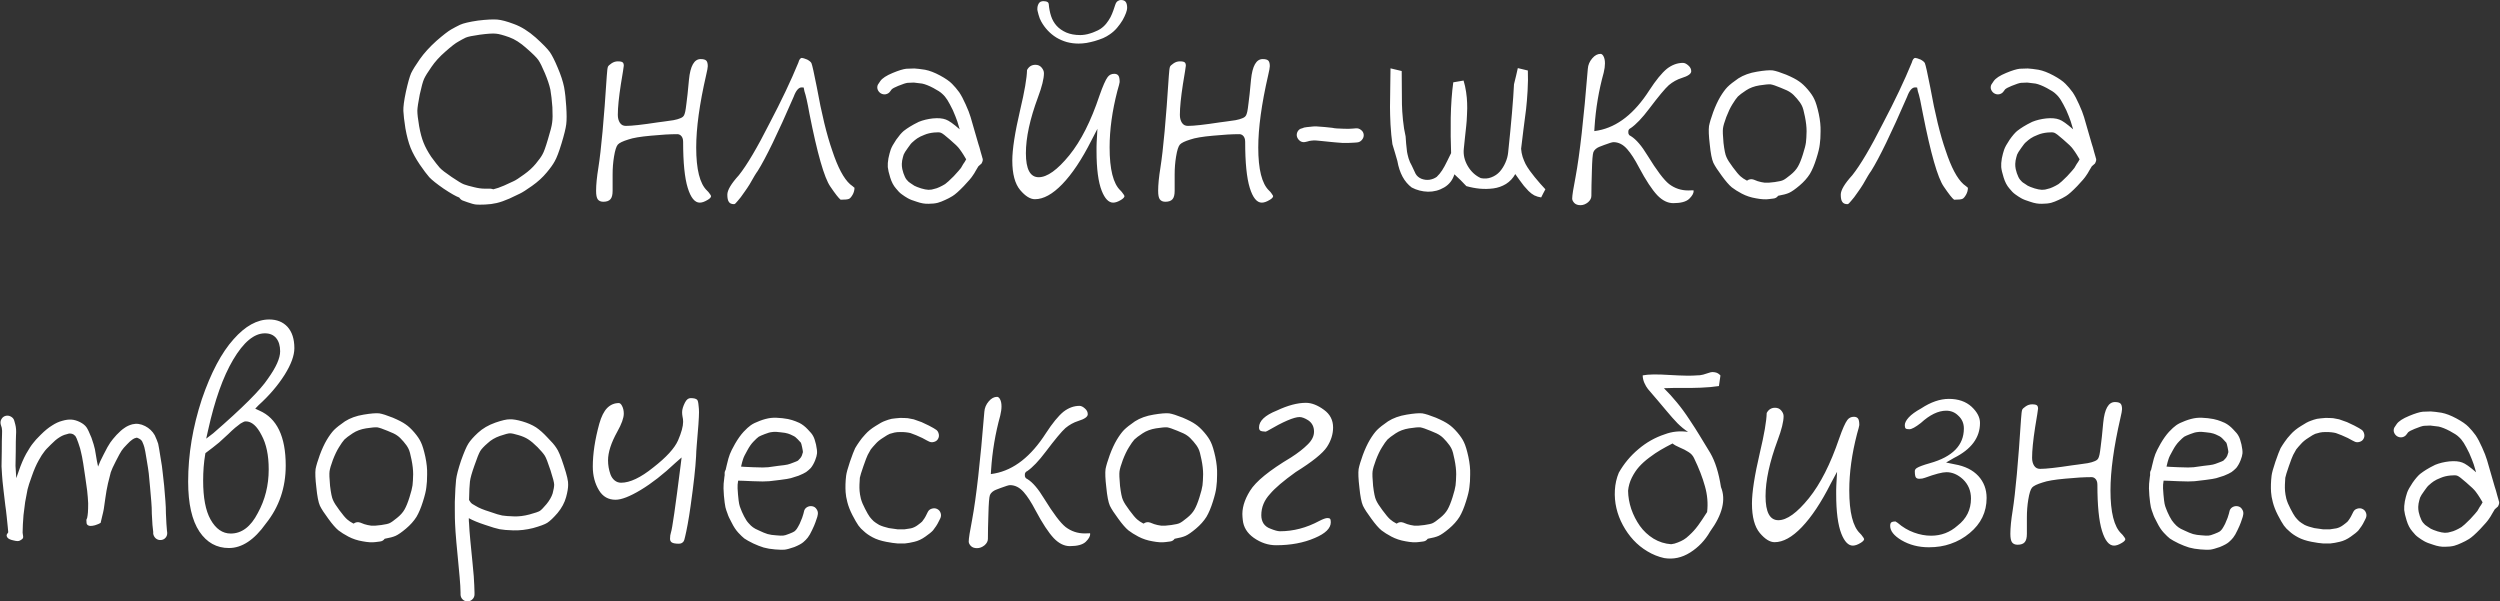<?xml version="1.0" encoding="UTF-8"?> <svg xmlns="http://www.w3.org/2000/svg" viewBox="0 0 211.385 50.85" fill="none"><rect x="0" y="0" width="211.385" height="50.85" fill="#333333" stroke="none"/><path d="M41.712 16.006C41.963 15.949 42.263 15.845 42.614 15.694C42.98 15.53 43.252 15.404 43.431 15.318C43.595 15.247 43.889 15.057 44.312 14.749C44.705 14.47 45.035 14.169 45.3 13.847C45.579 13.51 45.769 13.245 45.869 13.052C45.984 12.858 46.138 12.432 46.331 11.773C46.539 11.1 46.657 10.631 46.686 10.366C46.729 10.087 46.736 9.654 46.707 9.066C46.664 8.479 46.607 7.981 46.535 7.573C46.449 7.179 46.295 6.717 46.073 6.188C45.851 5.658 45.665 5.285 45.515 5.07C45.372 4.863 45.035 4.53 44.505 4.071C44.004 3.62 43.52 3.312 43.055 3.147C42.553 2.968 42.181 2.868 41.937 2.847C41.673 2.818 41.218 2.847 40.573 2.933C39.957 3.019 39.56 3.101 39.381 3.18C39.173 3.28 38.962 3.395 38.747 3.523C38.525 3.638 38.163 3.917 37.662 4.361C37.175 4.784 36.781 5.217 36.48 5.661C36.173 6.098 35.965 6.435 35.857 6.671C35.757 6.893 35.635 7.333 35.492 7.992C35.363 8.651 35.295 9.106 35.288 9.356C35.288 9.636 35.338 10.069 35.438 10.656C35.539 11.229 35.664 11.698 35.814 12.063C35.958 12.429 36.173 12.826 36.459 13.256C36.767 13.678 37.007 13.986 37.179 14.18C37.343 14.359 37.68 14.62 38.188 14.964C38.704 15.315 39.051 15.522 39.23 15.587C39.424 15.659 39.703 15.737 40.068 15.823C40.405 15.909 40.706 15.952 40.971 15.952H41.454C41.54 15.959 41.626 15.977 41.712 16.006ZM38.833 16.704C38.554 16.604 38.113 16.353 37.512 15.952C36.924 15.544 36.52 15.222 36.298 14.985C36.09 14.749 35.822 14.391 35.492 13.911C35.156 13.41 34.898 12.941 34.719 12.504C34.54 12.053 34.393 11.501 34.278 10.85C34.178 10.205 34.121 9.715 34.106 9.378C34.092 9.041 34.164 8.501 34.321 7.756C34.486 7.011 34.633 6.488 34.762 6.188C34.905 5.894 35.152 5.496 35.503 4.995C35.861 4.487 36.326 3.975 36.899 3.459C37.458 2.972 37.873 2.65 38.145 2.492C38.396 2.349 38.647 2.216 38.898 2.095C39.177 1.966 39.682 1.848 40.412 1.74C41.128 1.654 41.673 1.626 42.045 1.654C42.396 1.683 42.865 1.808 43.452 2.03C44.068 2.252 44.684 2.635 45.3 3.18C45.887 3.71 46.285 4.118 46.492 4.404C46.686 4.684 46.907 5.124 47.158 5.726C47.416 6.327 47.595 6.871 47.695 7.358C47.781 7.831 47.842 8.379 47.878 9.002C47.921 9.661 47.921 10.162 47.878 10.506C47.835 10.857 47.702 11.397 47.48 12.128C47.258 12.858 47.065 13.363 46.9 13.643C46.757 13.908 46.532 14.223 46.224 14.588C45.887 14.996 45.475 15.372 44.988 15.716C44.516 16.052 44.172 16.271 43.957 16.371C43.764 16.471 43.47 16.611 43.076 16.79C42.668 16.969 42.31 17.094 42.002 17.166C41.694 17.238 41.365 17.281 41.014 17.295C40.663 17.309 40.412 17.309 40.262 17.295C40.097 17.281 39.854 17.216 39.531 17.102L39.112 16.951C38.998 16.901 38.905 16.819 38.833 16.704ZM57.514 10.001C57.607 9.965 57.678 9.926 57.729 9.883C57.779 9.84 57.818 9.79 57.847 9.732C57.882 9.654 57.915 9.55 57.943 9.421C57.972 9.285 58.004 9.063 58.04 8.755C58.083 8.44 58.115 8.171 58.137 7.949C58.158 7.72 58.198 7.315 58.255 6.735C58.369 5.575 58.699 4.995 59.243 4.995C59.472 4.995 59.63 5.038 59.716 5.124C59.802 5.21 59.845 5.368 59.845 5.597C59.845 5.711 59.798 5.965 59.705 6.359C59.147 8.787 58.867 10.825 58.867 12.472C58.867 14.319 59.171 15.533 59.78 16.113C59.866 16.192 59.934 16.271 59.984 16.35C60.042 16.421 60.077 16.475 60.092 16.511C60.113 16.547 60.124 16.568 60.124 16.575C60.124 16.683 60.024 16.794 59.823 16.908C59.573 17.059 59.354 17.134 59.168 17.134C58.745 17.134 58.405 16.715 58.148 15.877C57.89 15.039 57.761 13.743 57.761 11.988C57.761 11.745 57.693 11.566 57.557 11.451C57.471 11.38 57.374 11.344 57.267 11.344C56.658 11.344 55.917 11.387 55.043 11.473C54.155 11.551 53.518 11.659 53.131 11.795C52.665 11.938 52.368 12.081 52.239 12.225C52.11 12.375 52.003 12.715 51.917 13.245C51.838 13.725 51.799 14.226 51.799 14.749V16.135C51.799 16.471 51.738 16.708 51.616 16.844C51.494 16.987 51.294 17.059 51.015 17.059C50.8 17.059 50.642 16.991 50.542 16.854C50.449 16.726 50.402 16.486 50.402 16.135C50.402 15.619 50.467 14.964 50.596 14.169C50.832 12.665 51.068 10.083 51.305 6.424C51.333 6.001 51.365 5.743 51.401 5.65C51.43 5.572 51.53 5.475 51.702 5.36C51.867 5.246 52.046 5.188 52.239 5.188C52.447 5.188 52.583 5.217 52.648 5.274C52.712 5.325 52.744 5.418 52.744 5.554C52.737 5.661 52.655 6.184 52.497 7.122C52.325 8.232 52.239 9.095 52.239 9.711C52.239 9.976 52.296 10.198 52.411 10.377C52.526 10.556 52.694 10.645 52.916 10.645C53.417 10.645 54.32 10.545 55.623 10.345C55.759 10.33 55.924 10.309 56.117 10.28C56.318 10.252 56.468 10.23 56.568 10.216C56.676 10.201 56.801 10.184 56.944 10.162C57.088 10.133 57.195 10.108 57.267 10.087C57.345 10.058 57.428 10.03 57.514 10.001ZM67.805 7.391C67.54 7.376 67.307 7.641 67.106 8.186C65.767 11.272 64.754 13.363 64.066 14.459C63.995 14.552 63.905 14.688 63.798 14.867C63.519 15.383 63.247 15.823 62.981 16.188C62.724 16.568 62.523 16.833 62.38 16.983C62.237 17.17 62.133 17.263 62.068 17.263C61.854 17.263 61.707 17.198 61.628 17.069C61.542 16.955 61.499 16.751 61.499 16.457C61.499 16.077 61.825 15.53 62.476 14.813C63.164 13.947 64.027 12.486 65.066 10.431C66.068 8.526 66.881 6.814 67.504 5.296C67.575 5.031 67.676 4.898 67.805 4.898C67.876 4.898 68.027 4.945 68.256 5.038C68.449 5.146 68.567 5.246 68.61 5.339C68.682 5.511 68.832 6.184 69.062 7.358C69.47 9.621 69.907 11.415 70.372 12.74C70.838 14.151 71.339 15.096 71.876 15.576C72.076 15.727 72.195 15.823 72.23 15.866C72.245 15.866 72.252 15.863 72.252 15.855C72.252 16.077 72.198 16.282 72.091 16.468C71.984 16.654 71.883 16.769 71.79 16.812C71.69 16.862 71.454 16.887 71.081 16.887C70.924 16.772 70.633 16.403 70.211 15.78C69.695 15.043 69.105 12.98 68.438 9.593C68.274 8.669 68.134 8.046 68.019 7.724L67.955 7.401L67.805 7.391ZM81.694 13.471C81.623 13.342 81.548 13.216 81.469 13.095C81.368 12.93 81.254 12.762 81.125 12.59C81.01 12.425 80.738 12.16 80.308 11.795C79.929 11.458 79.678 11.269 79.557 11.226C79.456 11.183 79.267 11.175 78.987 11.204C78.679 11.233 78.407 11.297 78.171 11.397C77.906 11.498 77.702 11.598 77.558 11.698C77.423 11.791 77.297 11.892 77.183 11.999C77.082 12.071 76.943 12.239 76.764 12.504C76.57 12.769 76.452 12.959 76.409 13.073C76.366 13.202 76.323 13.37 76.28 13.578C76.252 13.786 76.244 13.947 76.259 14.062C76.259 14.176 76.302 14.369 76.388 14.642C76.474 14.892 76.563 15.075 76.656 15.189C76.771 15.333 76.882 15.433 76.989 15.49C77.089 15.562 77.197 15.633 77.312 15.705C77.433 15.77 77.627 15.845 77.892 15.931C78.128 16.002 78.332 16.042 78.504 16.049C78.697 16.049 78.859 16.024 78.987 15.974C79.131 15.945 79.277 15.895 79.428 15.823C79.585 15.752 79.747 15.666 79.911 15.565C80.04 15.479 80.283 15.257 80.642 14.899C80.978 14.534 81.182 14.301 81.254 14.201C81.325 14.087 81.39 13.976 81.447 13.868C81.526 13.768 81.609 13.635 81.694 13.471ZM82.726 14.062C82.625 14.226 82.547 14.359 82.489 14.459C82.432 14.574 82.35 14.706 82.242 14.856C82.142 15.021 81.891 15.315 81.49 15.737C81.082 16.16 80.767 16.439 80.545 16.575C80.337 16.704 80.126 16.815 79.911 16.908C79.704 17.008 79.499 17.087 79.299 17.145C79.077 17.202 78.819 17.23 78.525 17.23C78.217 17.245 77.881 17.188 77.516 17.059C77.179 16.958 76.925 16.858 76.753 16.758C76.588 16.665 76.424 16.557 76.259 16.436C76.094 16.321 75.926 16.153 75.754 15.931C75.546 15.694 75.385 15.386 75.27 15.007C75.156 14.642 75.088 14.348 75.066 14.126C75.052 13.918 75.07 13.671 75.12 13.385C75.178 13.105 75.242 12.862 75.313 12.654C75.385 12.447 75.539 12.167 75.775 11.816C76.012 11.48 76.223 11.233 76.409 11.075C76.574 10.946 76.749 10.825 76.936 10.71C77.129 10.588 77.38 10.452 77.687 10.302C78.038 10.159 78.436 10.062 78.88 10.012C79.331 9.969 79.696 10.001 79.976 10.108C80.226 10.194 80.617 10.47 81.147 10.936C81.061 10.656 80.993 10.431 80.942 10.259C80.856 10.008 80.731 9.693 80.566 9.313C80.387 8.948 80.234 8.662 80.105 8.454C79.976 8.246 79.829 8.071 79.664 7.928C79.535 7.799 79.288 7.638 78.923 7.444C78.558 7.251 78.243 7.126 77.977 7.068C77.684 7.025 77.448 6.997 77.269 6.982C77.089 6.982 76.914 6.99 76.742 7.004C76.599 7.018 76.334 7.104 75.947 7.262C75.668 7.376 75.485 7.473 75.399 7.552L75.27 7.724C75.185 7.853 75.059 7.935 74.894 7.971C74.737 7.999 74.587 7.967 74.443 7.874C74.307 7.774 74.221 7.645 74.186 7.487C74.157 7.323 74.196 7.176 74.304 7.047L74.433 6.854C74.597 6.617 74.948 6.388 75.485 6.166C75.987 5.958 76.37 5.84 76.635 5.812C76.857 5.797 77.082 5.79 77.312 5.79C77.548 5.804 77.849 5.84 78.214 5.897C78.593 5.969 79.016 6.13 79.481 6.381C79.947 6.632 80.287 6.868 80.502 7.09C80.71 7.298 80.91 7.534 81.104 7.799C81.282 8.064 81.465 8.408 81.651 8.83C81.845 9.253 81.984 9.611 82.07 9.904C82.156 10.184 82.271 10.581 82.414 11.097C82.557 11.612 82.661 11.97 82.726 12.171C82.797 12.379 82.862 12.601 82.919 12.837C82.984 13.066 83.03 13.227 83.058 13.32V13.342C83.13 13.456 83.109 13.618 82.994 13.825L82.726 14.062ZM95.165 0.14C95.258 0.24 95.305 0.419 95.305 0.677C95.305 0.777 95.273 0.917 95.208 1.096C95.136 1.289 95.04 1.493 94.918 1.708C94.789 1.923 94.631 2.141 94.445 2.363C94.266 2.571 94.066 2.75 93.844 2.9C93.686 3.015 93.497 3.122 93.274 3.223C93.045 3.316 92.809 3.398 92.566 3.47C92.336 3.534 92.104 3.588 91.867 3.631C91.631 3.667 91.409 3.685 91.201 3.685C90.857 3.685 90.524 3.642 90.202 3.556C89.88 3.463 89.583 3.334 89.311 3.169C89.045 3.004 88.806 2.807 88.591 2.578C88.376 2.349 88.193 2.098 88.043 1.826C88 1.755 87.957 1.665 87.914 1.558C87.871 1.443 87.835 1.332 87.807 1.225C87.771 1.11 87.746 1.01 87.731 0.924C87.717 0.859 87.71 0.816 87.71 0.795C87.71 0.637 87.728 0.516 87.764 0.43C87.799 0.337 87.842 0.265 87.893 0.215C87.936 0.172 87.982 0.143 88.032 0.129C88.104 0.107 88.168 0.097 88.226 0.097C88.376 0.097 88.498 0.125 88.591 0.183C88.641 0.218 88.67 0.276 88.677 0.354C88.705 0.705 88.77 1.038 88.87 1.354C88.977 1.676 89.135 1.951 89.343 2.181C89.55 2.41 89.823 2.6 90.159 2.75C90.496 2.893 90.89 2.965 91.341 2.965C91.455 2.965 91.584 2.954 91.727 2.933C91.878 2.911 92.028 2.875 92.179 2.825C92.329 2.782 92.472 2.729 92.609 2.664C92.773 2.6 92.916 2.528 93.038 2.449C93.231 2.32 93.4 2.166 93.543 1.987C93.679 1.815 93.797 1.636 93.898 1.45C93.991 1.264 94.069 1.078 94.134 0.892C94.198 0.72 94.252 0.562 94.295 0.419C94.345 0.261 94.413 0.154 94.499 0.097C94.592 0.032 94.682 0 94.768 0C94.954 0 95.086 0.047 95.165 0.14ZM92.791 10.893L92.275 11.892C91.473 13.481 90.653 14.71 89.816 15.576C88.999 16.421 88.229 16.844 87.506 16.844C87.112 16.844 86.697 16.586 86.26 16.07C85.816 15.54 85.594 14.71 85.594 13.578C85.594 12.618 85.816 11.19 86.26 9.292C86.632 7.724 86.825 6.599 86.84 5.919C86.997 5.625 87.234 5.479 87.549 5.479C87.764 5.479 87.936 5.554 88.064 5.704C88.2 5.862 88.269 6.023 88.269 6.188C88.269 6.653 88.1 7.333 87.764 8.229C87.083 10.062 86.743 11.637 86.743 12.955C86.743 14.309 87.105 14.985 87.828 14.985C88.544 14.985 89.407 14.366 90.417 13.127C91.398 11.917 92.247 10.237 92.963 8.089C93.249 7.272 93.482 6.746 93.661 6.51C93.797 6.331 93.98 6.241 94.209 6.241C94.374 6.241 94.492 6.291 94.563 6.392C94.635 6.485 94.671 6.667 94.671 6.939C94.664 7.025 94.599 7.276 94.477 7.691C94.041 9.374 93.822 10.964 93.822 12.461C93.822 14.316 94.127 15.53 94.735 16.103C94.821 16.188 94.889 16.271 94.939 16.35C94.997 16.421 95.032 16.475 95.047 16.511C95.068 16.547 95.079 16.568 95.079 16.575C95.079 16.675 94.979 16.786 94.778 16.908C94.528 17.059 94.309 17.134 94.123 17.134C93.743 17.134 93.421 16.801 93.156 16.135C92.863 15.39 92.716 14.273 92.716 12.783V12.407C92.716 12.293 92.719 12.174 92.726 12.053L92.791 10.893ZM105.037 10.001C105.13 9.965 105.202 9.926 105.252 9.883C105.302 9.84 105.342 9.79 105.37 9.732C105.406 9.654 105.438 9.55 105.467 9.421C105.495 9.285 105.528 9.063 105.563 8.755C105.606 8.44 105.639 8.171 105.66 7.949C105.682 7.72 105.721 7.315 105.778 6.735C105.893 5.575 106.222 4.995 106.767 4.995C106.996 4.995 107.153 5.038 107.239 5.124C107.325 5.21 107.368 5.368 107.368 5.597C107.368 5.711 107.321 5.965 107.229 6.359C106.67 8.787 106.391 10.825 106.391 12.472C106.391 14.319 106.695 15.533 107.304 16.113C107.39 16.192 107.458 16.271 107.508 16.35C107.565 16.421 107.601 16.475 107.615 16.511C107.637 16.547 107.648 16.568 107.648 16.575C107.648 16.683 107.547 16.794 107.347 16.908C107.096 17.059 106.877 17.134 106.691 17.134C106.269 17.134 105.929 16.715 105.671 15.877C105.413 15.039 105.284 13.743 105.284 11.988C105.284 11.745 105.216 11.566 105.08 11.451C104.994 11.38 104.898 11.344 104.79 11.344C104.181 11.344 103.44 11.387 102.566 11.473C101.678 11.551 101.041 11.659 100.654 11.795C100.189 11.938 99.892 12.081 99.763 12.225C99.634 12.375 99.526 12.715 99.441 13.245C99.362 13.725 99.322 14.226 99.322 14.749V16.135C99.322 16.471 99.261 16.708 99.14 16.844C99.018 16.987 98.817 17.059 98.538 17.059C98.323 17.059 98.166 16.991 98.066 16.854C97.972 16.726 97.926 16.486 97.926 16.135C97.926 15.619 97.99 14.964 98.119 14.169C98.355 12.665 98.592 10.083 98.828 6.424C98.857 6.001 98.889 5.743 98.925 5.65C98.954 5.572 99.054 5.475 99.226 5.36C99.39 5.246 99.569 5.188 99.763 5.188C99.971 5.188 100.106 5.217 100.171 5.274C100.235 5.325 100.268 5.418 100.268 5.554C100.26 5.661 100.178 6.184 100.02 7.122C99.849 8.232 99.763 9.095 99.763 9.711C99.763 9.976 99.82 10.198 99.935 10.377C100.049 10.556 100.217 10.645 100.439 10.645C100.941 10.645 101.843 10.545 103.147 10.345C103.282 10.33 103.447 10.309 103.641 10.28C103.841 10.252 103.992 10.23 104.092 10.216C104.199 10.201 104.325 10.184 104.468 10.162C104.611 10.133 104.718 10.108 104.79 10.087C104.869 10.058 104.951 10.03 105.037 10.001ZM109.946 11.935C109.81 11.841 109.717 11.72 109.667 11.569C109.624 11.412 109.642 11.261 109.721 11.118C109.807 10.968 109.932 10.878 110.097 10.85L110.269 10.785C110.412 10.757 110.58 10.735 110.773 10.721C110.967 10.692 111.149 10.681 111.321 10.688C111.5 10.696 111.737 10.714 112.03 10.742C112.295 10.771 112.499 10.792 112.643 10.807C112.772 10.835 112.904 10.853 113.04 10.86C113.183 10.868 113.351 10.875 113.545 10.882C113.738 10.889 113.892 10.893 114.007 10.893C114.107 10.893 114.239 10.885 114.404 10.871L114.641 10.85C114.805 10.835 114.952 10.882 115.081 10.989C115.217 11.09 115.292 11.222 115.307 11.387C115.321 11.544 115.271 11.691 115.156 11.827C115.049 11.956 114.916 12.028 114.759 12.042L114.49 12.063C114.311 12.078 114.157 12.085 114.028 12.085C113.899 12.085 113.724 12.085 113.502 12.085C113.294 12.071 113.112 12.056 112.954 12.042C112.789 12.028 112.635 12.013 112.492 11.999C112.349 11.985 112.141 11.963 111.869 11.935C111.633 11.906 111.446 11.888 111.311 11.881C111.174 11.867 111.031 11.87 110.881 11.892C110.752 11.906 110.652 11.927 110.58 11.956L110.398 11.999C110.233 12.042 110.082 12.02 109.946 11.935ZM117.573 5.779C117.781 5.822 118.096 5.897 118.519 6.005C118.526 6.306 118.529 6.757 118.529 7.358C118.529 7.96 118.533 8.447 118.54 8.819C118.547 9.185 118.576 9.625 118.626 10.141C118.676 10.649 118.751 11.115 118.851 11.537C118.859 11.594 118.873 11.795 118.894 12.139C118.923 12.475 118.948 12.708 118.97 12.837C118.991 12.966 119.034 13.148 119.099 13.385C119.17 13.614 119.26 13.818 119.367 13.997C119.446 14.169 119.553 14.398 119.69 14.685C119.797 14.878 119.962 15.021 120.183 15.114C120.406 15.2 120.631 15.229 120.86 15.2C121.097 15.164 121.304 15.082 121.483 14.953C121.655 14.788 121.806 14.606 121.935 14.405C122.071 14.198 122.217 13.929 122.375 13.6C122.54 13.263 122.647 13.045 122.697 12.944C122.661 12.056 122.651 11.061 122.665 9.958C122.687 8.848 122.758 7.849 122.88 6.961C123.037 6.932 123.328 6.882 123.75 6.811C123.843 7.111 123.915 7.434 123.965 7.777C124.015 8.121 124.044 8.429 124.051 8.701C124.065 8.973 124.062 9.306 124.04 9.7C124.026 10.087 124.004 10.398 123.976 10.635C123.954 10.864 123.918 11.197 123.868 11.634C123.825 12.063 123.793 12.375 123.772 12.568C123.714 13.07 123.825 13.56 124.105 14.04C124.384 14.513 124.752 14.853 125.211 15.061C125.519 15.125 125.812 15.104 126.092 14.996C126.378 14.889 126.618 14.728 126.812 14.513C127.005 14.291 127.162 14.04 127.284 13.761C127.413 13.474 127.492 13.184 127.52 12.891C127.786 10.377 127.95 8.454 128.015 7.122C128.151 6.585 128.258 6.13 128.337 5.758C128.76 5.858 129.042 5.926 129.186 5.962C129.207 6.485 129.2 7.054 129.164 7.67C129.128 8.286 129.085 8.809 129.035 9.238C128.985 9.668 128.91 10.248 128.81 10.979C128.717 11.709 128.652 12.243 128.616 12.579C128.631 12.808 128.674 13.037 128.745 13.267C128.824 13.496 128.906 13.696 128.992 13.868C129.078 14.033 129.204 14.23 129.368 14.459C129.533 14.681 129.665 14.853 129.766 14.975C129.866 15.096 130.02 15.279 130.228 15.522C130.442 15.759 130.589 15.92 130.668 16.006C130.639 16.063 130.579 16.178 130.485 16.35C130.399 16.521 130.342 16.636 130.313 16.693C130.106 16.665 129.912 16.607 129.733 16.521C129.562 16.428 129.397 16.303 129.239 16.145C129.089 15.988 128.96 15.845 128.853 15.716C128.745 15.58 128.616 15.408 128.466 15.2C128.316 14.985 128.201 14.824 128.122 14.717C127.929 15.068 127.667 15.347 127.338 15.555C127.009 15.755 126.65 15.881 126.264 15.931C125.877 15.981 125.494 15.988 125.114 15.952C124.742 15.916 124.366 15.845 123.986 15.737C123.686 15.408 123.349 15.075 122.976 14.738C122.826 15.225 122.54 15.594 122.117 15.845C121.695 16.095 121.236 16.217 120.742 16.21C120.248 16.196 119.79 16.077 119.367 15.855C118.737 15.383 118.332 14.634 118.153 13.61C118.118 13.489 118.053 13.267 117.96 12.944C117.867 12.622 117.792 12.371 117.734 12.192C117.663 11.698 117.609 11.147 117.573 10.538C117.545 9.929 117.53 9.435 117.53 9.056C117.53 8.669 117.537 8.092 117.552 7.326C117.566 6.56 117.573 6.044 117.573 5.779ZM134.804 11.086L135.137 11.032C136.762 10.724 138.202 9.593 139.455 7.638C140.014 6.778 140.511 6.17 140.948 5.812C141.378 5.482 141.829 5.317 142.302 5.317C142.445 5.317 142.599 5.393 142.764 5.543C142.921 5.679 143 5.84 143 6.026C143 6.241 142.731 6.431 142.194 6.596C141.808 6.717 141.446 6.918 141.109 7.197C140.794 7.477 140.239 8.143 139.444 9.195C138.857 9.976 138.334 10.524 137.876 10.839C137.869 10.839 137.858 10.842 137.844 10.85C137.837 10.857 137.826 10.864 137.812 10.871C137.804 10.878 137.794 10.889 137.779 10.903C137.765 10.918 137.751 10.932 137.736 10.946C137.729 10.961 137.718 10.979 137.704 11C137.697 11.021 137.69 11.047 137.683 11.075C137.683 11.104 137.683 11.132 137.683 11.161C137.683 11.197 137.683 11.229 137.683 11.258C137.69 11.279 137.697 11.301 137.704 11.322C137.718 11.344 137.729 11.365 137.736 11.387C137.751 11.401 137.761 11.415 137.769 11.43C137.783 11.437 137.797 11.448 137.812 11.462C137.833 11.469 137.847 11.476 137.855 11.483C137.862 11.491 137.872 11.498 137.887 11.505C137.901 11.512 137.908 11.516 137.908 11.516C138.345 11.788 138.811 12.332 139.305 13.148C140.085 14.416 140.694 15.222 141.131 15.565C141.604 15.923 142.141 16.103 142.742 16.103L143.107 16.092C143.143 16.092 143.172 16.092 143.193 16.092C143.2 16.113 143.204 16.135 143.204 16.156C143.204 16.35 143.079 16.568 142.828 16.812C142.57 17.055 142.123 17.177 141.485 17.177C141.013 17.177 140.562 16.955 140.132 16.511C139.681 16.031 139.165 15.247 138.585 14.158C138.234 13.485 137.901 12.969 137.586 12.611C137.242 12.217 136.855 12.02 136.426 12.02C136.325 12.02 136.064 12.099 135.642 12.257C135.463 12.321 135.323 12.375 135.223 12.418C135.13 12.454 135.033 12.511 134.933 12.59C134.839 12.669 134.772 12.758 134.729 12.858C134.664 13.03 134.621 13.567 134.6 14.47C134.571 15.336 134.557 16.035 134.557 16.564C134.557 16.758 134.463 16.937 134.277 17.102C134.077 17.266 133.862 17.349 133.633 17.349C133.411 17.349 133.239 17.288 133.117 17.166C132.995 17.037 132.935 16.912 132.935 16.79C132.935 16.539 133.031 15.92 133.225 14.932C133.568 13.084 133.912 10.048 134.256 5.822C134.277 5.493 134.403 5.196 134.632 4.931C134.847 4.68 135.079 4.555 135.33 4.555C135.416 4.555 135.495 4.612 135.566 4.727C135.66 4.884 135.706 5.095 135.706 5.36C135.706 5.59 135.67 5.851 135.599 6.145C135.183 7.648 134.925 9.181 134.825 10.742L134.804 11.086ZM150.348 16.554C150.247 16.697 150.108 16.776 149.929 16.79L149.585 16.833C149.291 16.876 148.923 16.854 148.479 16.769C148.042 16.697 147.641 16.564 147.275 16.371C146.939 16.192 146.66 16.017 146.437 15.845C146.201 15.651 145.915 15.322 145.578 14.856C145.242 14.405 145.005 14.04 144.869 13.761C144.74 13.467 144.64 12.951 144.568 12.214C144.482 11.498 144.461 10.979 144.504 10.656C144.561 10.363 144.679 9.969 144.858 9.475C145.045 8.973 145.242 8.547 145.449 8.196C145.664 7.838 145.868 7.559 146.062 7.358C146.269 7.151 146.577 6.907 146.985 6.628C147.422 6.349 147.949 6.159 148.565 6.059C149.166 5.958 149.606 5.923 149.886 5.951C150.151 5.994 150.534 6.116 151.035 6.316C151.522 6.524 151.88 6.71 152.109 6.875C152.346 7.033 152.593 7.262 152.851 7.563C153.108 7.863 153.295 8.139 153.409 8.39C153.538 8.655 153.663 9.066 153.785 9.625C153.9 10.169 153.95 10.667 153.936 11.118C153.936 11.541 153.914 11.899 153.871 12.192C153.842 12.486 153.746 12.891 153.581 13.406C153.416 13.936 153.234 14.369 153.033 14.706C152.811 15.057 152.518 15.386 152.152 15.694C151.787 16.002 151.493 16.206 151.272 16.307C151.064 16.4 150.756 16.482 150.348 16.554ZM147.716 15.275C147.895 15.146 148.085 15.118 148.285 15.189L148.618 15.318C148.797 15.376 148.994 15.419 149.209 15.447C149.417 15.462 149.7 15.444 150.058 15.394C150.416 15.343 150.652 15.29 150.767 15.232C150.895 15.175 151.103 15.028 151.39 14.792C151.669 14.57 151.88 14.334 152.023 14.083C152.167 13.832 152.306 13.489 152.442 13.052C152.586 12.601 152.672 12.264 152.7 12.042C152.729 11.806 152.747 11.491 152.754 11.097C152.754 10.731 152.707 10.32 152.614 9.861C152.528 9.41 152.442 9.102 152.356 8.938C152.27 8.758 152.131 8.558 151.937 8.336C151.744 8.107 151.569 7.938 151.411 7.831C151.261 7.716 150.981 7.58 150.573 7.423C150.179 7.258 149.893 7.161 149.714 7.133C149.549 7.118 149.234 7.147 148.769 7.219C148.332 7.29 147.956 7.43 147.641 7.638C147.304 7.86 147.071 8.035 146.942 8.164C146.813 8.307 146.66 8.526 146.48 8.819C146.301 9.106 146.13 9.464 145.965 9.894C145.807 10.316 145.714 10.635 145.686 10.85C145.657 11.057 145.671 11.469 145.729 12.085C145.8 12.687 145.882 13.084 145.976 13.277C146.062 13.485 146.244 13.775 146.523 14.147C146.803 14.527 147.021 14.785 147.179 14.921C147.315 15.043 147.494 15.161 147.716 15.275ZM161.949 7.391C161.684 7.376 161.451 7.641 161.251 8.186C159.912 11.272 158.898 13.363 158.211 14.459C158.139 14.552 158.05 14.688 157.942 14.867C157.663 15.383 157.391 15.823 157.126 16.188C156.868 16.568 156.668 16.833 156.524 16.983C156.381 17.17 156.277 17.263 156.213 17.263C155.998 17.263 155.851 17.198 155.773 17.069C155.687 16.955 155.644 16.751 155.644 16.457C155.644 16.077 155.969 15.53 156.621 14.813C157.308 13.947 158.172 12.486 159.21 10.431C160.213 8.526 161.025 6.814 161.648 5.296C161.72 5.031 161.82 4.898 161.949 4.898C162.021 4.898 162.171 4.945 162.4 5.038C162.594 5.146 162.712 5.246 162.755 5.339C162.826 5.511 162.977 6.184 163.206 7.358C163.614 9.621 164.051 11.415 164.517 12.74C164.982 14.151 165.483 15.096 166.02 15.576C166.221 15.727 166.339 15.823 166.375 15.866C166.389 15.866 166.397 15.863 166.397 15.855C166.397 16.077 166.343 16.282 166.235 16.468C166.128 16.654 166.028 16.769 165.935 16.812C165.834 16.862 165.598 16.887 165.226 16.887C165.068 16.772 164.778 16.403 164.355 15.78C163.84 15.043 163.249 12.98 162.583 9.593C162.418 8.669 162.279 8.046 162.164 7.724L162.1 7.401L161.949 7.391ZM175.839 13.471C175.767 13.342 175.692 13.216 175.613 13.095C175.513 12.93 175.398 12.762 175.269 12.59C175.155 12.425 174.883 12.16 174.453 11.795C174.074 11.458 173.823 11.269 173.701 11.226C173.601 11.183 173.411 11.175 173.132 11.204C172.824 11.233 172.552 11.297 172.315 11.397C172.05 11.498 171.846 11.598 171.703 11.698C171.567 11.791 171.442 11.892 171.327 11.999C171.227 12.071 171.087 12.239 170.908 12.504C170.715 12.769 170.597 12.959 170.554 13.073C170.511 13.202 170.468 13.37 170.425 13.578C170.396 13.786 170.389 13.947 170.403 14.062C170.403 14.176 170.446 14.369 170.532 14.642C170.618 14.892 170.708 15.075 170.801 15.189C170.915 15.333 171.026 15.433 171.134 15.49C171.234 15.562 171.342 15.633 171.456 15.705C171.578 15.77 171.771 15.845 172.036 15.931C172.272 16.002 172.476 16.042 172.648 16.049C172.842 16.049 173.003 16.024 173.132 15.974C173.275 15.945 173.422 15.895 173.572 15.823C173.73 15.752 173.891 15.666 174.056 15.565C174.185 15.479 174.428 15.257 174.786 14.899C175.123 14.534 175.327 14.301 175.398 14.201C175.47 14.087 175.535 13.976 175.592 13.868C175.67 13.768 175.753 13.635 175.839 13.471ZM176.87 14.062C176.77 14.226 176.691 14.359 176.634 14.459C176.576 14.574 176.494 14.706 176.387 14.856C176.286 15.021 176.036 15.315 175.635 15.737C175.226 16.16 174.911 16.439 174.69 16.575C174.482 16.704 174.27 16.815 174.056 16.908C173.848 17.008 173.644 17.087 173.443 17.145C173.221 17.202 172.963 17.23 172.67 17.23C172.362 17.245 172.025 17.188 171.66 17.059C171.324 16.958 171.069 16.858 170.897 16.758C170.733 16.665 170.568 16.557 170.403 16.436C170.239 16.321 170.07 16.153 169.898 15.931C169.691 15.694 169.53 15.386 169.415 15.007C169.3 14.642 169.232 14.348 169.211 14.126C169.197 13.918 169.215 13.671 169.265 13.385C169.322 13.105 169.386 12.862 169.458 12.654C169.53 12.447 169.683 12.167 169.92 11.816C170.156 11.48 170.368 11.233 170.554 11.075C170.718 10.946 170.894 10.825 171.08 10.71C171.273 10.588 171.524 10.452 171.832 10.302C172.183 10.159 172.58 10.062 173.024 10.012C173.476 9.969 173.841 10.001 174.12 10.108C174.371 10.194 174.761 10.47 175.291 10.936C175.205 10.656 175.137 10.431 175.087 10.259C175.001 10.008 174.876 9.693 174.711 9.313C174.532 8.948 174.378 8.662 174.249 8.454C174.12 8.246 173.973 8.071 173.808 7.928C173.68 7.799 173.433 7.638 173.067 7.444C172.702 7.251 172.387 7.126 172.122 7.068C171.828 7.025 171.592 6.997 171.413 6.982C171.234 6.982 171.058 6.99 170.887 7.004C170.743 7.018 170.479 7.104 170.092 7.262C169.812 7.376 169.63 7.473 169.544 7.552L169.415 7.724C169.329 7.853 169.204 7.935 169.039 7.971C168.881 7.999 168.731 7.967 168.588 7.874C168.452 7.774 168.366 7.645 168.33 7.487C168.302 7.323 168.341 7.176 168.448 7.047L168.577 6.854C168.742 6.617 169.093 6.388 169.63 6.166C170.131 5.958 170.514 5.84 170.779 5.812C171.001 5.797 171.227 5.79 171.456 5.79C171.692 5.804 171.993 5.84 172.358 5.897C172.738 5.969 173.161 6.13 173.626 6.381C174.092 6.632 174.432 6.868 174.647 7.09C174.854 7.298 175.055 7.534 175.248 7.799C175.427 8.064 175.61 8.408 175.796 8.83C175.989 9.253 176.129 9.611 176.215 9.904C176.301 10.184 176.415 10.581 176.559 11.097C176.702 11.612 176.806 11.97 176.87 12.171C176.942 12.379 177.006 12.601 177.063 12.837C177.128 13.066 177.174 13.227 177.203 13.32V13.342C177.275 13.456 177.253 13.618 177.139 13.825L176.87 14.062ZM0.118 35.445C0.197 35.302 0.312 35.209 0.462 35.166C0.619 35.123 0.77 35.141 0.913 35.22C1.063 35.299 1.16 35.413 1.203 35.563L1.289 35.875C1.361 36.14 1.382 36.448 1.354 36.799C1.339 37.093 1.332 37.547 1.332 38.163C1.318 38.765 1.311 39.173 1.311 39.388C1.325 39.61 1.339 39.846 1.354 40.097C1.354 40.183 1.361 40.294 1.375 40.43C1.432 40.265 1.5 40.072 1.579 39.85C1.772 39.277 1.984 38.783 2.213 38.367C2.449 37.952 2.643 37.655 2.793 37.476C2.922 37.297 3.14 37.057 3.448 36.756C3.785 36.419 4.1 36.162 4.394 35.982C4.687 35.789 4.974 35.657 5.253 35.585C5.547 35.499 5.804 35.463 6.026 35.478C6.263 35.492 6.51 35.563 6.768 35.692C7.018 35.821 7.201 35.968 7.315 36.133C7.416 36.276 7.555 36.57 7.734 37.014C7.878 37.422 7.974 37.744 8.024 37.981C8.067 38.217 8.125 38.553 8.196 38.99C8.225 39.155 8.257 39.309 8.293 39.452C8.379 39.201 8.533 38.865 8.755 38.442C9.006 37.941 9.195 37.601 9.324 37.422C9.453 37.236 9.629 37.021 9.851 36.777C10.101 36.512 10.32 36.319 10.506 36.197C10.699 36.054 10.928 35.947 11.193 35.875C11.544 35.789 11.902 35.839 12.268 36.025C12.618 36.205 12.891 36.462 13.084 36.799C13.213 37.078 13.31 37.318 13.374 37.519C13.417 37.712 13.481 38.088 13.567 38.646C13.668 39.219 13.729 39.638 13.75 39.903C13.779 40.161 13.822 40.548 13.879 41.063C13.922 41.579 13.958 42.012 13.986 42.363C14.015 42.714 14.029 43.065 14.029 43.416C14.044 43.753 14.058 44.046 14.072 44.297C14.087 44.547 14.101 44.73 14.115 44.845L14.137 45.027C14.151 45.192 14.108 45.335 14.008 45.457C13.908 45.579 13.775 45.647 13.61 45.661C13.453 45.675 13.31 45.632 13.181 45.532C13.059 45.425 12.984 45.292 12.955 45.135V44.974C12.941 44.845 12.919 44.648 12.891 44.383C12.876 44.118 12.858 43.803 12.837 43.438C12.837 43.101 12.823 42.764 12.794 42.428C12.765 42.091 12.729 41.676 12.687 41.182C12.644 40.68 12.608 40.297 12.579 40.032C12.55 39.782 12.49 39.384 12.396 38.84C12.311 38.296 12.246 37.952 12.203 37.809C12.174 37.694 12.117 37.54 12.031 37.347C11.974 37.232 11.877 37.143 11.741 37.078C11.641 37.021 11.569 36.999 11.526 37.014C11.397 37.042 11.286 37.093 11.193 37.164C11.064 37.25 10.91 37.39 10.731 37.583C10.524 37.791 10.373 37.966 10.28 38.109C10.187 38.245 10.026 38.539 9.797 38.99C9.568 39.434 9.424 39.749 9.367 39.935C9.31 40.143 9.231 40.455 9.131 40.87C9.038 41.278 8.963 41.701 8.905 42.138C8.834 42.639 8.791 42.94 8.776 43.04C8.748 43.205 8.701 43.412 8.637 43.663C8.579 43.914 8.536 44.096 8.508 44.211C8.493 44.211 8.479 44.218 8.465 44.232C8.451 44.247 8.418 44.265 8.368 44.286C8.318 44.308 8.264 44.329 8.207 44.351C8.157 44.372 8.096 44.394 8.024 44.415C7.953 44.437 7.885 44.451 7.82 44.458C7.763 44.465 7.706 44.469 7.648 44.469C7.591 44.469 7.537 44.458 7.487 44.437C7.437 44.415 7.394 44.383 7.358 44.34C7.33 44.297 7.315 44.24 7.315 44.168C7.315 44.053 7.312 43.993 7.305 43.985C7.298 43.971 7.301 43.95 7.315 43.921C7.33 43.892 7.348 43.849 7.369 43.792C7.398 43.663 7.419 43.509 7.434 43.33C7.448 43.137 7.455 42.879 7.455 42.557C7.441 42.234 7.412 41.876 7.369 41.482C7.312 41.074 7.258 40.691 7.208 40.333C7.165 39.996 7.108 39.613 7.036 39.184C6.965 38.747 6.904 38.435 6.854 38.249C6.825 38.07 6.746 37.798 6.617 37.433C6.517 37.139 6.435 36.949 6.37 36.863C6.341 36.835 6.284 36.788 6.198 36.724C6.112 36.681 6.03 36.659 5.951 36.659C5.88 36.645 5.765 36.666 5.607 36.724C5.414 36.767 5.214 36.856 5.006 36.992C4.798 37.121 4.565 37.318 4.308 37.583C4.014 37.862 3.817 38.077 3.717 38.228C3.617 38.342 3.466 38.578 3.266 38.937C3.065 39.295 2.875 39.731 2.696 40.247C2.503 40.777 2.381 41.153 2.331 41.375C2.288 41.568 2.22 41.926 2.127 42.449C2.055 42.979 2.009 43.348 1.987 43.556C1.966 43.756 1.948 44.018 1.934 44.34C1.919 44.662 1.912 44.891 1.912 45.027C1.912 45.056 1.916 45.088 1.923 45.124C1.93 45.16 1.941 45.231 1.955 45.339C1.969 45.439 1.948 45.514 1.891 45.564C1.84 45.615 1.765 45.665 1.665 45.715C1.565 45.765 1.404 45.761 1.182 45.704C0.888 45.647 0.702 45.561 0.623 45.446C0.544 45.325 0.541 45.221 0.612 45.135L0.698 45.006C0.684 44.827 0.67 44.673 0.655 44.544C0.641 44.401 0.612 44.121 0.569 43.706C0.526 43.291 0.487 42.972 0.451 42.75C0.423 42.521 0.372 42.098 0.301 41.482C0.229 40.866 0.186 40.426 0.172 40.161C0.158 39.91 0.143 39.667 0.129 39.431C0.129 39.194 0.136 38.765 0.15 38.142C0.15 37.511 0.158 37.039 0.172 36.724C0.186 36.502 0.179 36.319 0.15 36.176L0.064 35.896C0.021 35.732 0.039 35.581 0.118 35.445ZM21.581 34.554L21.925 34.715C23.414 35.359 24.159 36.91 24.159 39.366C24.159 41.235 23.601 42.868 22.483 44.265C21.502 45.647 20.46 46.338 19.357 46.338C18.319 46.338 17.488 45.876 16.865 44.952C16.228 44 15.909 42.589 15.909 40.72C15.909 38.421 16.296 36.097 17.069 33.748C17.836 31.507 18.731 29.816 19.755 28.678C20.736 27.568 21.739 27.013 22.763 27.013C23.407 27.013 23.923 27.22 24.31 27.636C24.696 28.065 24.89 28.667 24.89 29.44C24.89 30.063 24.614 30.815 24.063 31.696C23.49 32.599 22.756 33.455 21.86 34.264L21.581 34.554ZM17.435 37.089L18.025 36.638C20.496 34.496 22.039 32.957 22.655 32.019C23.343 31.059 23.687 30.289 23.687 29.709C23.687 29.236 23.576 28.864 23.354 28.592C23.132 28.32 22.813 28.184 22.397 28.184C21.488 28.184 20.593 28.928 19.712 30.418C18.86 31.857 18.154 33.841 17.596 36.369L17.435 37.089ZM22.72 39.699V39.678C22.72 38.496 22.519 37.537 22.118 36.799C21.724 36.018 21.277 35.628 20.775 35.628C20.732 35.628 20.689 35.635 20.646 35.649C20.604 35.664 20.553 35.689 20.496 35.725C20.439 35.753 20.382 35.785 20.324 35.821C20.274 35.857 20.206 35.911 20.12 35.982C20.034 36.047 19.955 36.108 19.884 36.165C19.812 36.229 19.716 36.315 19.594 36.423C19.479 36.53 19.379 36.627 19.293 36.713C19.207 36.792 19.085 36.903 18.928 37.046C18.777 37.189 18.645 37.311 18.53 37.411C18.165 37.712 17.807 37.991 17.456 38.249L17.37 38.313L17.349 38.432C17.234 39.105 17.177 39.843 17.177 40.645C17.177 42.084 17.384 43.176 17.8 43.921C18.244 44.716 18.813 45.113 19.508 45.113C20.439 45.113 21.201 44.537 21.796 43.384C22.412 42.267 22.72 41.038 22.72 39.699ZM32.527 45.554C32.427 45.697 32.287 45.776 32.108 45.79L31.765 45.833C31.471 45.876 31.102 45.855 30.658 45.769C30.221 45.697 29.82 45.564 29.455 45.371C29.118 45.192 28.839 45.017 28.617 44.845C28.381 44.651 28.094 44.322 27.758 43.856C27.421 43.405 27.185 43.04 27.049 42.761C26.92 42.467 26.82 41.951 26.748 41.214C26.662 40.498 26.641 39.978 26.684 39.656C26.741 39.363 26.859 38.969 27.038 38.475C27.224 37.973 27.421 37.547 27.629 37.196C27.844 36.838 28.048 36.559 28.241 36.358C28.449 36.151 28.757 35.907 29.165 35.628C29.602 35.349 30.128 35.159 30.744 35.059C31.346 34.958 31.786 34.922 32.066 34.951C32.33 34.994 32.714 35.116 33.215 35.316C33.702 35.524 34.06 35.71 34.289 35.875C34.525 36.033 34.773 36.262 35.03 36.563C35.288 36.863 35.474 37.139 35.589 37.39C35.718 37.655 35.843 38.066 35.965 38.625C36.079 39.169 36.13 39.667 36.115 40.118C36.115 40.541 36.094 40.899 36.051 41.192C36.022 41.486 35.925 41.891 35.761 42.406C35.596 42.936 35.413 43.369 35.213 43.706C34.991 44.057 34.697 44.386 34.332 44.694C33.967 45.002 33.673 45.206 33.451 45.307C33.243 45.4 32.936 45.482 32.527 45.554ZM29.895 44.275C30.075 44.146 30.264 44.118 30.465 44.189L30.798 44.318C30.977 44.376 31.174 44.419 31.389 44.447C31.596 44.462 31.879 44.444 32.237 44.394C32.595 44.343 32.832 44.29 32.946 44.232C33.075 44.175 33.283 44.028 33.569 43.792C33.849 43.57 34.06 43.334 34.203 43.083C34.346 42.832 34.486 42.489 34.622 42.052C34.765 41.601 34.851 41.264 34.88 41.042C34.908 40.806 34.926 40.491 34.934 40.097C34.934 39.731 34.887 39.32 34.794 38.861C34.708 38.41 34.622 38.102 34.536 37.938C34.45 37.758 34.311 37.558 34.117 37.336C33.924 37.107 33.748 36.938 33.591 36.831C33.441 36.716 33.161 36.58 32.753 36.423C32.359 36.258 32.073 36.162 31.894 36.133C31.729 36.119 31.414 36.147 30.948 36.219C30.511 36.29 30.135 36.43 29.82 36.638C29.484 36.86 29.251 37.035 29.122 37.164C28.993 37.307 28.839 37.526 28.66 37.819C28.481 38.106 28.309 38.464 28.144 38.894C27.987 39.316 27.894 39.635 27.865 39.85C27.837 40.057 27.851 40.469 27.908 41.085C27.98 41.687 28.062 42.084 28.155 42.277C28.241 42.485 28.424 42.775 28.703 43.147C28.982 43.527 29.201 43.785 29.358 43.921C29.494 44.043 29.674 44.161 29.895 44.275ZM39.66 42.277L39.789 42.471C39.846 42.557 39.993 42.66 40.23 42.782C40.494 42.947 40.885 43.108 41.4 43.266C41.902 43.445 42.256 43.552 42.464 43.588C42.679 43.624 43.012 43.649 43.463 43.663C43.871 43.677 44.304 43.624 44.763 43.502C45.235 43.373 45.529 43.273 45.644 43.201C45.758 43.129 45.948 42.936 46.213 42.621C46.463 42.313 46.635 42.012 46.729 41.719C46.814 41.396 46.857 41.149 46.857 40.978C46.857 40.813 46.754 40.408 46.546 39.764C46.324 39.09 46.163 38.679 46.062 38.528C45.948 38.349 45.744 38.109 45.45 37.809C45.157 37.515 44.892 37.293 44.655 37.143C44.433 36.999 44.157 36.881 43.828 36.788C43.499 36.688 43.262 36.638 43.119 36.638C42.983 36.638 42.697 36.713 42.26 36.863C41.852 37.007 41.508 37.211 41.229 37.476C40.921 37.741 40.713 37.963 40.605 38.142C40.491 38.335 40.33 38.736 40.122 39.345C39.9 39.961 39.771 40.419 39.735 40.72C39.7 41.013 39.674 41.533 39.66 42.277ZM39.639 43.813C39.639 43.993 39.646 44.139 39.66 44.254C39.674 44.605 39.71 45.088 39.768 45.704C39.825 46.363 39.886 46.979 39.95 47.552C40.007 48.125 40.043 48.515 40.058 48.723C40.072 48.916 40.086 49.17 40.101 49.485C40.115 49.793 40.122 50.001 40.122 50.108V50.259C40.122 50.424 40.061 50.563 39.939 50.678C39.825 50.792 39.685 50.85 39.52 50.85C39.363 50.85 39.227 50.792 39.112 50.678C38.998 50.563 38.941 50.424 38.941 50.259V50.108C38.941 50.022 38.933 49.829 38.919 49.528C38.905 49.235 38.887 48.995 38.865 48.809C38.851 48.615 38.815 48.232 38.758 47.659C38.7 47.072 38.643 46.463 38.586 45.833C38.529 45.174 38.493 44.662 38.479 44.297C38.464 44.032 38.457 43.642 38.457 43.126C38.457 42.918 38.457 42.685 38.457 42.428C38.486 41.547 38.522 40.924 38.564 40.559C38.607 40.193 38.747 39.656 38.983 38.947C39.234 38.245 39.438 37.769 39.596 37.519C39.76 37.254 40.033 36.946 40.412 36.595C40.806 36.229 41.296 35.943 41.884 35.735C42.442 35.542 42.847 35.449 43.098 35.456C43.363 35.442 43.717 35.499 44.161 35.628C44.605 35.757 44.992 35.925 45.321 36.133C45.629 36.34 45.951 36.627 46.288 36.992C46.639 37.343 46.886 37.629 47.029 37.852C47.208 38.088 47.423 38.6 47.674 39.388C47.939 40.183 48.061 40.72 48.039 40.999C48.039 41.264 47.982 41.608 47.867 42.03C47.738 42.503 47.498 42.951 47.148 43.373C46.796 43.781 46.503 44.06 46.267 44.211C46.059 44.34 45.661 44.487 45.074 44.651C44.501 44.795 43.943 44.859 43.398 44.845C42.897 44.83 42.514 44.798 42.249 44.748C41.991 44.698 41.583 44.576 41.024 44.383C40.451 44.197 39.99 44.007 39.639 43.813ZM57.632 38.679L57.105 39.141C56.088 40.1 55.111 40.863 54.173 41.429C53.256 41.98 52.547 42.256 52.046 42.256C51.437 42.256 50.972 41.991 50.649 41.461C50.299 40.888 50.123 40.218 50.123 39.452C50.123 38.371 50.306 37.164 50.671 35.832C50.843 35.223 51.065 34.779 51.337 34.5C51.616 34.221 51.946 34.081 52.325 34.081C52.418 34.081 52.504 34.153 52.583 34.296C52.691 34.489 52.744 34.715 52.744 34.973C52.744 35.338 52.562 35.846 52.196 36.498C51.674 37.436 51.412 38.245 51.412 38.926C51.412 39.327 51.48 39.721 51.616 40.107C51.695 40.322 51.813 40.494 51.971 40.623C52.128 40.752 52.311 40.816 52.519 40.816C53.263 40.816 54.169 40.387 55.236 39.527C56.339 38.668 57.037 37.905 57.331 37.239C57.618 36.573 57.761 36.05 57.761 35.671C57.761 35.506 57.743 35.352 57.707 35.209C57.686 35.094 57.675 34.976 57.675 34.854C57.675 34.632 57.754 34.364 57.911 34.049C58.04 33.791 58.201 33.662 58.394 33.662C58.681 33.662 58.867 33.712 58.953 33.813C58.975 33.834 58.996 33.884 59.018 33.963C59.039 34.042 59.057 34.163 59.071 34.328C59.093 34.486 59.104 34.665 59.104 34.865C59.104 35.288 59.039 36.222 58.91 37.669C58.881 37.998 58.864 38.31 58.856 38.603C58.806 39.549 58.652 40.938 58.394 42.771C58.316 43.337 58.234 43.853 58.148 44.318C58.062 44.784 57.99 45.131 57.933 45.36C57.882 45.589 57.843 45.722 57.814 45.758C57.721 45.901 57.585 45.973 57.406 45.973C57.113 45.973 56.912 45.937 56.805 45.865C56.704 45.801 56.654 45.697 56.654 45.554C56.654 45.353 56.679 45.178 56.73 45.027C56.837 44.734 57.109 42.85 57.546 39.377L57.632 38.679ZM62.659 39.452C62.76 39.452 62.86 39.459 62.96 39.474C63.075 39.474 63.314 39.484 63.68 39.506C64.052 39.52 64.321 39.527 64.485 39.527C64.65 39.527 64.808 39.52 64.958 39.506C65.109 39.484 65.391 39.445 65.807 39.388C66.215 39.345 66.476 39.309 66.591 39.28C66.713 39.252 66.881 39.194 67.096 39.108C67.289 39.037 67.414 38.983 67.472 38.947C67.515 38.904 67.575 38.84 67.654 38.754C67.712 38.697 67.762 38.614 67.805 38.507C67.848 38.378 67.876 38.285 67.891 38.228C67.891 38.17 67.869 38.038 67.826 37.83C67.783 37.622 67.747 37.49 67.719 37.433C67.676 37.375 67.586 37.279 67.45 37.143C67.321 36.999 67.189 36.899 67.053 36.842C66.888 36.756 66.745 36.695 66.623 36.659C66.501 36.616 66.294 36.58 66 36.552C65.721 36.509 65.488 36.502 65.302 36.53C65.123 36.545 64.911 36.602 64.668 36.702C64.424 36.795 64.253 36.87 64.152 36.928C64.052 36.999 63.909 37.132 63.723 37.325C63.536 37.511 63.357 37.766 63.186 38.088C62.992 38.425 62.874 38.668 62.831 38.818C62.788 38.933 62.731 39.144 62.659 39.452ZM61.359 39.721C61.388 39.606 61.417 39.481 61.445 39.345C61.545 38.908 61.635 38.593 61.714 38.399C61.786 38.206 61.932 37.912 62.154 37.519C62.391 37.11 62.631 36.774 62.874 36.509C63.11 36.258 63.311 36.076 63.476 35.961C63.655 35.832 63.909 35.707 64.238 35.585C64.575 35.456 64.89 35.374 65.184 35.338C65.463 35.309 65.785 35.316 66.15 35.359C66.516 35.402 66.791 35.456 66.977 35.52C67.164 35.578 67.368 35.657 67.59 35.757C67.841 35.886 68.073 36.065 68.288 36.294C68.524 36.53 68.678 36.72 68.75 36.863C68.836 37.007 68.918 37.246 68.997 37.583C69.069 37.92 69.097 38.17 69.083 38.335C69.069 38.493 69.015 38.689 68.922 38.926C68.822 39.176 68.7 39.391 68.557 39.57C68.413 39.714 68.281 39.828 68.159 39.914C68.03 40 67.816 40.104 67.515 40.226C67.25 40.312 67.035 40.379 66.87 40.43C66.713 40.473 66.408 40.523 65.957 40.58C65.535 40.637 65.23 40.673 65.044 40.688C64.858 40.702 64.671 40.709 64.485 40.709C64.321 40.709 64.045 40.702 63.658 40.688C63.272 40.673 63.017 40.662 62.895 40.655C62.781 40.648 62.674 40.645 62.573 40.645C62.53 40.645 62.476 40.645 62.412 40.645C62.398 40.759 62.383 40.87 62.369 40.978C62.355 41.121 62.366 41.396 62.401 41.805C62.437 42.206 62.469 42.471 62.498 42.6C62.527 42.743 62.573 42.89 62.638 43.04C62.681 43.169 62.774 43.377 62.917 43.663C63.046 43.914 63.171 44.103 63.293 44.232C63.436 44.397 63.562 44.515 63.669 44.587C63.755 44.658 63.93 44.752 64.195 44.866C64.46 44.995 64.697 45.092 64.904 45.156C65.112 45.214 65.352 45.249 65.624 45.264C65.918 45.292 66.118 45.3 66.226 45.285C66.312 45.285 66.48 45.235 66.73 45.135C66.953 45.049 67.099 44.981 67.171 44.931C67.243 44.873 67.307 44.805 67.364 44.727C67.421 44.648 67.504 44.504 67.611 44.297C67.712 44.075 67.783 43.903 67.826 43.781C67.869 43.652 67.905 43.538 67.934 43.438L67.976 43.266C68.005 43.101 68.088 42.976 68.224 42.89C68.367 42.804 68.517 42.775 68.675 42.804C68.839 42.832 68.965 42.918 69.051 43.062C69.144 43.198 69.176 43.344 69.148 43.502L69.105 43.706C69.062 43.849 69.008 44.007 68.943 44.179C68.886 44.343 68.793 44.558 68.664 44.823C68.535 45.103 68.413 45.314 68.299 45.457C68.191 45.593 68.07 45.718 67.934 45.833C67.79 45.962 67.536 46.102 67.171 46.252C66.806 46.381 66.526 46.456 66.333 46.478C66.154 46.492 65.889 46.485 65.538 46.456C65.173 46.427 64.851 46.374 64.571 46.295C64.292 46.209 63.998 46.094 63.691 45.951C63.354 45.787 63.103 45.647 62.938 45.532C62.795 45.418 62.627 45.257 62.434 45.049C62.226 44.827 62.036 44.54 61.864 44.189C61.685 43.867 61.567 43.609 61.51 43.416C61.438 43.237 61.381 43.062 61.338 42.89C61.295 42.696 61.252 42.367 61.209 41.901C61.173 41.429 61.166 41.092 61.187 40.892C61.202 40.698 61.223 40.505 61.252 40.312C61.252 40.269 61.259 40.226 61.273 40.183C61.273 40.14 61.273 40.104 61.273 40.075C61.259 39.953 61.288 39.835 61.359 39.721ZM79.363 36.649C79.413 36.806 79.399 36.956 79.32 37.1C79.249 37.236 79.131 37.325 78.966 37.368C78.808 37.411 78.665 37.397 78.536 37.325L78.364 37.239C78.264 37.182 78.139 37.114 77.988 37.035C77.859 36.978 77.684 36.899 77.462 36.799C77.24 36.713 77.079 36.652 76.979 36.616C76.864 36.588 76.739 36.566 76.602 36.552C76.488 36.537 76.327 36.53 76.119 36.53C75.926 36.53 75.765 36.545 75.636 36.573C75.507 36.602 75.374 36.638 75.238 36.681C75.124 36.724 74.934 36.835 74.669 37.014C74.404 37.178 74.196 37.347 74.046 37.519C73.867 37.712 73.727 37.873 73.627 38.002C73.541 38.145 73.455 38.299 73.369 38.464C73.298 38.607 73.176 38.926 73.004 39.42C72.832 39.914 72.732 40.24 72.703 40.397C72.689 40.591 72.678 40.784 72.671 40.978C72.664 41.164 72.667 41.346 72.682 41.525C72.696 41.705 72.732 41.916 72.789 42.159C72.861 42.424 72.979 42.711 73.144 43.019C73.308 43.341 73.441 43.57 73.541 43.706C73.641 43.835 73.752 43.957 73.874 44.071C73.974 44.157 74.128 44.261 74.336 44.383C74.544 44.483 74.816 44.573 75.152 44.651C75.503 44.709 75.757 44.744 75.915 44.759C76.109 44.759 76.291 44.759 76.463 44.759C76.606 44.744 76.792 44.716 77.022 44.673C77.215 44.63 77.405 44.54 77.591 44.404C77.784 44.261 77.91 44.161 77.967 44.103C78.038 44.018 78.103 43.928 78.16 43.835C78.217 43.749 78.278 43.638 78.343 43.502L78.45 43.287C78.522 43.144 78.636 43.051 78.794 43.008C78.959 42.958 79.109 42.968 79.245 43.04C79.388 43.112 79.485 43.226 79.535 43.384C79.585 43.534 79.575 43.685 79.503 43.835L79.395 44.05C79.31 44.229 79.227 44.376 79.148 44.49C79.062 44.605 78.976 44.723 78.891 44.845C78.762 44.988 78.547 45.163 78.246 45.371C77.938 45.593 77.623 45.74 77.301 45.812C77.007 45.883 76.746 45.93 76.517 45.951C76.309 45.951 76.101 45.951 75.894 45.951C75.657 45.937 75.335 45.89 74.927 45.812C74.476 45.726 74.096 45.6 73.788 45.435C73.48 45.271 73.237 45.103 73.058 44.931C72.879 44.787 72.721 44.623 72.585 44.437C72.449 44.243 72.277 43.946 72.069 43.545C71.876 43.165 71.736 42.807 71.65 42.471C71.564 42.149 71.514 41.862 71.5 41.611C71.486 41.389 71.482 41.164 71.489 40.935C71.497 40.698 71.514 40.462 71.543 40.226C71.572 39.989 71.679 39.595 71.865 39.044C72.059 38.485 72.205 38.102 72.306 37.895C72.42 37.701 72.538 37.519 72.66 37.347C72.789 37.153 72.957 36.946 73.165 36.724C73.387 36.473 73.674 36.24 74.024 36.025C74.361 35.803 74.633 35.657 74.841 35.585C75.02 35.513 75.203 35.456 75.389 35.413C75.582 35.384 75.818 35.359 76.098 35.338C76.363 35.338 76.581 35.345 76.753 35.359C76.918 35.388 77.086 35.42 77.258 35.456C77.437 35.513 77.659 35.592 77.924 35.692C78.174 35.807 78.379 35.904 78.536 35.982C78.679 36.054 78.812 36.126 78.933 36.197L79.084 36.294C79.227 36.366 79.32 36.484 79.363 36.649ZM83.778 40.086L84.111 40.032C85.737 39.724 87.176 38.593 88.43 36.638C88.988 35.778 89.486 35.17 89.923 34.812C90.352 34.482 90.804 34.317 91.276 34.317C91.42 34.317 91.574 34.393 91.738 34.543C91.896 34.679 91.975 34.84 91.975 35.026C91.975 35.241 91.706 35.431 91.169 35.596C90.782 35.718 90.42 35.918 90.084 36.197C89.769 36.477 89.214 37.143 88.419 38.195C87.832 38.976 87.309 39.524 86.851 39.839C86.843 39.839 86.833 39.843 86.818 39.85C86.811 39.857 86.8 39.864 86.786 39.871C86.779 39.878 86.768 39.889 86.754 39.903C86.739 39.918 86.725 39.932 86.711 39.946C86.704 39.961 86.693 39.978 86.679 40C86.672 40.021 86.665 40.047 86.657 40.075C86.657 40.104 86.657 40.132 86.657 40.161C86.657 40.197 86.657 40.229 86.657 40.258C86.665 40.279 86.672 40.301 86.679 40.322C86.693 40.344 86.704 40.365 86.711 40.387C86.725 40.401 86.736 40.415 86.743 40.43C86.757 40.437 86.772 40.448 86.786 40.462C86.808 40.469 86.822 40.476 86.829 40.483C86.836 40.491 86.847 40.498 86.861 40.505C86.876 40.512 86.883 40.516 86.883 40.516C87.32 40.788 87.785 41.332 88.279 42.149C89.06 43.416 89.669 44.222 90.105 44.565C90.578 44.924 91.115 45.103 91.717 45.103L92.082 45.092C92.118 45.092 92.147 45.092 92.168 45.092C92.175 45.113 92.179 45.135 92.179 45.156C92.179 45.35 92.053 45.568 91.803 45.812C91.545 46.055 91.097 46.177 90.46 46.177C89.987 46.177 89.536 45.955 89.106 45.511C88.655 45.031 88.14 44.247 87.56 43.158C87.209 42.485 86.876 41.969 86.561 41.611C86.217 41.218 85.83 41.02 85.4 41.02C85.3 41.02 85.039 41.099 84.616 41.257C84.437 41.321 84.298 41.375 84.197 41.418C84.104 41.454 84.007 41.511 83.907 41.59C83.814 41.669 83.746 41.758 83.703 41.858C83.639 42.03 83.596 42.567 83.574 43.47C83.545 44.336 83.531 45.034 83.531 45.564C83.531 45.758 83.438 45.937 83.252 46.102C83.051 46.266 82.837 46.349 82.607 46.349C82.385 46.349 82.213 46.288 82.092 46.166C81.97 46.037 81.909 45.912 81.909 45.79C81.909 45.539 82.006 44.92 82.199 43.932C82.543 42.084 82.887 39.047 83.23 34.822C83.252 34.493 83.377 34.196 83.606 33.931C83.821 33.68 84.054 33.555 84.305 33.555C84.391 33.555 84.469 33.612 84.541 33.727C84.634 33.884 84.681 34.095 84.681 34.36C84.681 34.589 84.645 34.851 84.573 35.145C84.158 36.649 83.9 38.181 83.8 39.742L83.778 40.086ZM99.322 45.554C99.222 45.697 99.082 45.776 98.903 45.79L98.56 45.833C98.266 45.876 97.897 45.855 97.453 45.769C97.016 45.697 96.615 45.564 96.25 45.371C95.913 45.192 95.634 45.017 95.412 44.845C95.176 44.651 94.889 44.322 94.553 43.856C94.216 43.405 93.98 43.04 93.844 42.761C93.715 42.467 93.614 41.951 93.543 41.214C93.457 40.498 93.436 39.978 93.479 39.656C93.536 39.363 93.654 38.969 93.833 38.475C94.019 37.973 94.216 37.547 94.424 37.196C94.639 36.838 94.843 36.559 95.036 36.358C95.244 36.151 95.552 35.907 95.96 35.628C96.397 35.349 96.923 35.159 97.539 35.059C98.141 34.958 98.581 34.922 98.86 34.951C99.125 34.994 99.509 35.116 100.01 35.316C100.497 35.524 100.855 35.71 101.084 35.875C101.32 36.033 101.567 36.262 101.825 36.563C102.083 36.863 102.269 37.139 102.384 37.39C102.513 37.655 102.638 38.066 102.76 38.625C102.874 39.169 102.924 39.667 102.91 40.118C102.91 40.541 102.889 40.899 102.846 41.192C102.817 41.486 102.72 41.891 102.556 42.406C102.391 42.936 102.208 43.369 102.008 43.706C101.786 44.057 101.492 44.386 101.127 44.694C100.762 45.002 100.468 45.206 100.246 45.307C100.038 45.4 99.73 45.482 99.322 45.554ZM96.691 44.275C96.869 44.146 97.059 44.118 97.26 44.189L97.593 44.318C97.772 44.376 97.969 44.419 98.183 44.447C98.391 44.462 98.674 44.444 99.032 44.394C99.39 44.343 99.627 44.29 99.741 44.232C99.87 44.175 100.078 44.028 100.364 43.792C100.644 43.57 100.855 43.334 100.998 43.083C101.141 42.832 101.281 42.489 101.417 42.052C101.56 41.601 101.646 41.264 101.675 41.042C101.704 40.806 101.721 40.491 101.729 40.097C101.729 39.731 101.682 39.32 101.589 38.861C101.503 38.41 101.417 38.102 101.331 37.938C101.245 37.758 101.105 37.558 100.912 37.336C100.719 37.107 100.543 36.938 100.386 36.831C100.235 36.716 99.956 36.58 99.548 36.423C99.154 36.258 98.868 36.162 98.688 36.133C98.524 36.119 98.209 36.147 97.743 36.219C97.306 36.29 96.93 36.43 96.615 36.638C96.279 36.86 96.046 37.035 95.917 37.164C95.788 37.307 95.634 37.526 95.455 37.819C95.276 38.106 95.104 38.464 94.939 38.894C94.782 39.316 94.689 39.635 94.66 39.85C94.631 40.057 94.646 40.469 94.703 41.085C94.775 41.687 94.857 42.084 94.95 42.277C95.036 42.485 95.219 42.775 95.498 43.147C95.777 43.527 95.996 43.785 96.153 43.921C96.29 44.043 96.468 44.161 96.691 44.275ZM106.015 45.478C105.449 45.077 105.137 44.569 105.08 43.953L105.058 43.717C104.994 43.022 105.205 42.284 105.692 41.504C106.179 40.709 107.336 39.767 109.162 38.679C109.742 38.306 110.208 37.945 110.558 37.594C110.924 37.243 111.106 36.878 111.106 36.498C111.106 36.083 110.945 35.764 110.623 35.542C110.329 35.356 110.082 35.263 109.882 35.263C109.409 35.263 108.503 35.653 107.164 36.434C107.107 36.462 107.06 36.484 107.024 36.498C106.795 36.491 106.641 36.462 106.562 36.412C106.491 36.355 106.455 36.265 106.455 36.144C106.455 35.592 106.956 35.116 107.959 34.715C108.883 34.278 109.703 34.06 110.419 34.06C110.899 34.06 111.407 34.257 111.944 34.65C112.46 35.023 112.718 35.52 112.718 36.144C112.718 36.709 112.546 37.257 112.202 37.787C111.844 38.331 110.963 39.04 109.56 39.914C108.521 40.659 107.798 41.275 107.39 41.762C106.895 42.292 106.648 42.893 106.648 43.567C106.648 43.839 106.713 44.075 106.842 44.275C106.978 44.469 107.164 44.608 107.4 44.694C107.766 44.845 108.041 44.92 108.228 44.92C109.359 44.92 110.466 44.63 111.547 44.05C111.869 43.885 112.098 43.803 112.234 43.803C112.349 43.803 112.424 43.824 112.46 43.867C112.503 43.91 112.524 44.007 112.524 44.157C112.524 44.666 112.073 45.11 111.171 45.489C110.233 45.897 109.141 46.102 107.894 46.102C107.236 46.102 106.609 45.894 106.015 45.478ZM120.721 45.554C120.62 45.697 120.481 45.776 120.302 45.79L119.958 45.833C119.664 45.876 119.295 45.855 118.851 45.769C118.415 45.697 118.014 45.564 117.648 45.371C117.312 45.192 117.032 45.017 116.811 44.845C116.574 44.651 116.288 44.322 115.951 43.856C115.614 43.405 115.378 43.04 115.242 42.761C115.113 42.467 115.013 41.951 114.941 41.214C114.855 40.498 114.834 39.978 114.877 39.656C114.934 39.363 115.053 38.969 115.231 38.475C115.418 37.973 115.614 37.547 115.822 37.196C116.037 36.838 116.241 36.559 116.435 36.358C116.642 36.151 116.95 35.907 117.359 35.628C117.795 35.349 118.321 35.159 118.937 35.059C119.539 34.958 119.98 34.922 120.259 34.951C120.524 34.994 120.907 35.116 121.408 35.316C121.895 35.524 122.253 35.71 122.482 35.875C122.719 36.033 122.966 36.262 123.224 36.563C123.481 36.863 123.668 37.139 123.782 37.39C123.911 37.655 124.036 38.066 124.158 38.625C124.273 39.169 124.323 39.667 124.308 40.118C124.308 40.541 124.287 40.899 124.244 41.192C124.216 41.486 124.119 41.891 123.954 42.406C123.789 42.936 123.607 43.369 123.406 43.706C123.184 44.057 122.891 44.386 122.525 44.694C122.16 45.002 121.867 45.206 121.644 45.307C121.437 45.4 121.129 45.482 120.721 45.554ZM118.089 44.275C118.268 44.146 118.458 44.118 118.658 44.189L118.991 44.318C119.17 44.376 119.367 44.419 119.582 44.447C119.79 44.462 120.073 44.444 120.431 44.394C120.789 44.343 121.025 44.29 121.14 44.232C121.269 44.175 121.476 44.028 121.763 43.792C122.042 43.57 122.253 43.334 122.397 43.083C122.54 42.832 122.679 42.489 122.816 42.052C122.959 41.601 123.045 41.264 123.073 41.042C123.102 40.806 123.12 40.491 123.127 40.097C123.127 39.731 123.08 39.32 122.987 38.861C122.901 38.41 122.816 38.102 122.73 37.938C122.644 37.758 122.504 37.558 122.311 37.336C122.117 37.107 121.942 36.938 121.784 36.831C121.634 36.716 121.355 36.58 120.946 36.423C120.553 36.258 120.266 36.162 120.087 36.133C119.922 36.119 119.607 36.147 119.142 36.219C118.705 36.29 118.329 36.43 118.014 36.638C117.677 36.86 117.444 37.035 117.316 37.164C117.187 37.307 117.032 37.526 116.854 37.819C116.674 38.106 116.502 38.464 116.338 38.894C116.18 39.316 116.087 39.635 116.058 39.85C116.03 40.057 116.044 40.469 116.101 41.085C116.173 41.687 116.256 42.084 116.349 42.277C116.435 42.485 116.617 42.775 116.897 43.147C117.176 43.527 117.394 43.785 117.552 43.921C117.688 44.043 117.867 44.161 118.089 44.275ZM138.897 31.739C139.348 31.646 140.114 31.636 141.195 31.707C142.277 31.771 143.043 31.782 143.494 31.739C143.637 31.746 143.809 31.725 144.01 31.675C144.21 31.618 144.382 31.564 144.525 31.514C144.676 31.456 144.837 31.446 145.009 31.481C145.188 31.51 145.342 31.6 145.471 31.75C145.428 32.051 145.385 32.348 145.342 32.642C144.884 32.713 144.368 32.76 143.795 32.781C143.222 32.803 142.703 32.81 142.237 32.803C141.779 32.796 141.263 32.803 140.691 32.824C141.07 33.197 141.435 33.598 141.786 34.027C142.144 34.457 142.499 34.94 142.85 35.478C143.208 36.015 143.494 36.462 143.709 36.82C143.931 37.171 144.232 37.665 144.611 38.303C145.027 39.019 145.328 39.978 145.514 41.182C145.95 42.249 145.643 43.506 144.59 44.952C144.174 45.683 143.616 46.27 142.914 46.714C142.212 47.158 141.478 47.315 140.712 47.187C140.218 47.079 139.745 46.889 139.294 46.617C138.85 46.352 138.456 46.033 138.112 45.661C137.769 45.289 137.471 44.87 137.221 44.404C136.97 43.939 136.787 43.459 136.673 42.965C136.558 42.471 136.515 41.966 136.544 41.45C136.573 40.927 136.683 40.433 136.877 39.968C137.307 39.209 137.858 38.546 138.531 37.981C139.204 37.408 139.946 36.989 140.755 36.724C141.378 36.487 142.037 36.419 142.731 36.52C142.416 36.312 142.119 36.068 141.84 35.789C141.568 35.51 141.256 35.159 140.905 34.736C140.554 34.307 140.307 34.013 140.164 33.856C140.085 33.755 139.953 33.601 139.767 33.394C139.588 33.186 139.444 33.018 139.337 32.889C139.23 32.753 139.129 32.581 139.036 32.373C138.943 32.158 138.897 31.947 138.897 31.739ZM137.661 41.493C137.668 42.009 137.758 42.524 137.93 43.04C138.109 43.556 138.352 44.032 138.66 44.469C138.968 44.899 139.351 45.257 139.81 45.543C140.275 45.822 140.773 45.98 141.303 46.016C141.496 45.994 141.686 45.944 141.872 45.865C142.058 45.794 142.223 45.715 142.366 45.629C142.51 45.543 142.66 45.425 142.817 45.274C142.982 45.124 143.114 44.991 143.215 44.877C143.322 44.762 143.448 44.608 143.591 44.415C143.734 44.214 143.842 44.06 143.913 43.953C143.992 43.839 144.099 43.674 144.235 43.459C144.286 43.387 144.321 43.334 144.343 43.298C144.429 42.575 144.368 41.848 144.16 41.117C143.96 40.387 143.652 39.592 143.236 38.732C143.136 38.518 142.979 38.346 142.764 38.217C142.556 38.081 142.312 37.955 142.033 37.841C141.761 37.726 141.557 37.612 141.421 37.497C141.041 37.69 140.705 37.873 140.411 38.045C140.125 38.21 139.806 38.425 139.455 38.689C139.111 38.947 138.821 39.209 138.585 39.474C138.356 39.731 138.152 40.039 137.973 40.397C137.801 40.748 137.697 41.114 137.661 41.493ZM155.332 39.893L154.795 40.892C153.993 42.481 153.176 43.71 152.346 44.576C151.536 45.421 150.77 45.844 150.047 45.844C149.653 45.844 149.238 45.586 148.801 45.07C148.357 44.54 148.135 43.71 148.135 42.578C148.135 41.619 148.357 40.19 148.801 38.292C149.173 36.724 149.367 35.599 149.381 34.919C149.538 34.625 149.775 34.478 150.09 34.478C150.305 34.478 150.476 34.554 150.605 34.704C150.742 34.862 150.81 35.023 150.81 35.188C150.81 35.653 150.641 36.333 150.305 37.228C149.624 39.062 149.284 40.637 149.284 41.955C149.284 43.309 149.646 43.985 150.369 43.985C151.085 43.985 151.945 43.366 152.947 42.127C153.921 40.917 154.773 39.237 155.504 37.089C155.79 36.272 156.023 35.746 156.202 35.51C156.338 35.331 156.521 35.241 156.75 35.241C156.915 35.241 157.033 35.291 157.105 35.392C157.176 35.485 157.212 35.667 157.212 35.939C157.205 36.025 157.14 36.276 157.019 36.691C156.582 38.374 156.363 39.964 156.363 41.461C156.363 43.316 156.668 44.53 157.276 45.103C157.362 45.188 157.43 45.271 157.48 45.35C157.538 45.421 157.574 45.475 157.588 45.511C157.609 45.547 157.62 45.568 157.62 45.575C157.62 45.675 157.52 45.787 157.319 45.908C157.069 46.059 156.85 46.134 156.664 46.134C156.285 46.134 155.962 45.801 155.697 45.135C155.404 44.39 155.257 43.273 155.257 41.783V41.407C155.257 41.293 155.26 41.175 155.268 41.053L155.332 39.893ZM164.549 39.108L165.279 39.259C166.139 39.409 166.805 39.739 167.277 40.247C167.743 40.756 167.976 41.375 167.976 42.106C167.976 43.294 167.499 44.283 166.547 45.07C166.06 45.478 165.519 45.783 164.925 45.983C164.381 46.177 163.768 46.274 163.088 46.274C162.221 46.274 161.448 46.073 160.768 45.672C160.137 45.292 159.822 44.891 159.822 44.469C159.822 44.326 159.851 44.229 159.908 44.179C159.973 44.121 160.094 44.093 160.273 44.093C160.316 44.114 160.377 44.154 160.456 44.211C160.879 44.576 161.337 44.848 161.831 45.027C162.318 45.206 162.802 45.296 163.281 45.296C164.134 45.296 164.878 45.013 165.516 44.447C166.275 43.86 166.654 43.094 166.654 42.149C166.654 41.504 166.429 40.963 165.978 40.526C165.541 40.125 165.075 39.925 164.581 39.925C164.23 39.925 163.625 40.082 162.766 40.397C162.622 40.455 162.461 40.483 162.282 40.483C162.146 40.483 162.049 40.444 161.992 40.365C161.935 40.279 161.906 40.104 161.906 39.839C161.906 39.731 161.963 39.642 162.078 39.57C162.257 39.456 162.626 39.32 163.185 39.162C165.097 38.625 166.053 37.647 166.053 36.229C166.053 35.793 165.895 35.431 165.58 35.145C165.301 34.865 164.961 34.726 164.56 34.726C163.886 34.726 163.17 35.073 162.411 35.768C161.96 36.119 161.638 36.294 161.444 36.294C161.287 36.294 161.183 36.272 161.133 36.229C161.083 36.179 161.058 36.086 161.058 35.95C161.058 35.757 161.169 35.538 161.391 35.295C161.613 35.051 161.963 34.797 162.443 34.532C163.26 33.995 164.04 33.727 164.785 33.727C165.58 33.727 166.221 33.948 166.708 34.393C167.181 34.837 167.417 35.291 167.417 35.757C167.417 37.003 166.683 37.991 165.215 38.722L164.549 39.108ZM177.096 39.001C177.189 38.965 177.26 38.926 177.311 38.883C177.361 38.84 177.4 38.79 177.429 38.732C177.465 38.654 177.497 38.55 177.525 38.421C177.554 38.285 177.586 38.063 177.622 37.755C177.665 37.44 177.697 37.171 177.719 36.949C177.74 36.72 177.78 36.315 177.837 35.735C177.951 34.575 178.281 33.995 178.825 33.995C179.054 33.995 179.212 34.038 179.298 34.124C179.384 34.21 179.427 34.368 179.427 34.597C179.427 34.711 179.38 34.965 179.287 35.359C178.729 37.787 178.449 39.825 178.449 41.472C178.449 43.319 178.754 44.533 179.362 45.113C179.448 45.192 179.516 45.271 179.566 45.35C179.624 45.421 179.66 45.475 179.674 45.511C179.695 45.547 179.706 45.568 179.706 45.575C179.706 45.683 179.606 45.794 179.405 45.908C179.155 46.059 178.936 46.134 178.75 46.134C178.328 46.134 177.987 45.715 177.73 44.877C177.472 44.039 177.343 42.743 177.343 40.988C177.343 40.745 177.275 40.566 177.139 40.451C177.053 40.379 176.956 40.344 176.849 40.344C176.24 40.344 175.499 40.387 174.625 40.473C173.737 40.551 173.1 40.659 172.713 40.795C172.247 40.938 171.95 41.081 171.821 41.225C171.692 41.375 171.585 41.715 171.499 42.245C171.42 42.725 171.381 43.226 171.381 43.749V45.135C171.381 45.471 171.32 45.708 171.198 45.844C171.076 45.987 170.876 46.059 170.597 46.059C170.382 46.059 170.224 45.991 170.124 45.855C170.031 45.726 169.984 45.486 169.984 45.135C169.984 44.619 170.049 43.964 170.178 43.169C170.414 41.665 170.65 39.083 170.887 35.424C170.915 35.001 170.948 34.744 170.983 34.65C171.012 34.572 171.112 34.475 171.284 34.36C171.449 34.246 171.628 34.188 171.821 34.188C172.029 34.188 172.165 34.217 172.23 34.274C172.294 34.325 172.326 34.418 172.326 34.554C172.319 34.661 172.237 35.184 172.079 36.122C171.907 37.232 171.821 38.095 171.821 38.711C171.821 38.976 171.879 39.198 171.993 39.377C172.108 39.556 172.276 39.645 172.498 39.645C172.999 39.645 173.902 39.545 175.205 39.345C175.341 39.33 175.506 39.309 175.699 39.28C175.9 39.252 176.05 39.23 176.15 39.216C176.258 39.201 176.383 39.184 176.526 39.162C176.67 39.133 176.777 39.108 176.849 39.087C176.927 39.058 177.01 39.03 177.096 39.001ZM183.187 39.452C183.287 39.452 183.387 39.459 183.487 39.474C183.602 39.474 183.842 39.484 184.207 39.506C184.579 39.52 184.848 39.527 185.013 39.527C185.177 39.527 185.335 39.52 185.485 39.506C185.636 39.484 185.919 39.445 186.334 39.388C186.742 39.345 187.004 39.309 187.118 39.28C187.24 39.252 187.408 39.194 187.623 39.108C187.816 39.037 187.942 38.983 187.999 38.947C188.042 38.904 188.103 38.84 188.182 38.754C188.239 38.697 188.289 38.614 188.332 38.507C188.375 38.378 188.404 38.285 188.418 38.228C188.418 38.17 188.397 38.038 188.354 37.83C188.311 37.622 188.275 37.49 188.246 37.433C188.203 37.375 188.114 37.279 187.978 37.143C187.849 36.999 187.716 36.899 187.58 36.842C187.415 36.756 187.272 36.695 187.15 36.659C187.029 36.616 186.821 36.58 186.527 36.552C186.248 36.509 186.015 36.502 185.829 36.53C185.65 36.545 185.439 36.602 185.195 36.702C184.952 36.795 184.78 36.87 184.68 36.928C184.579 36.999 184.436 37.132 184.25 37.325C184.064 37.511 183.885 37.766 183.713 38.088C183.519 38.425 183.401 38.668 183.358 38.818C183.315 38.933 183.258 39.144 183.187 39.452ZM181.887 39.721C181.915 39.606 181.944 39.481 181.973 39.345C182.073 38.908 182.162 38.593 182.241 38.399C182.313 38.206 182.46 37.912 182.682 37.519C182.918 37.11 183.158 36.774 183.401 36.509C183.638 36.258 183.838 36.076 184.003 35.961C184.182 35.832 184.436 35.707 184.766 35.585C185.102 35.456 185.417 35.374 185.711 35.338C185.99 35.309 186.312 35.316 186.678 35.359C187.043 35.402 187.319 35.456 187.505 35.52C187.691 35.578 187.895 35.657 188.117 35.757C188.368 35.886 188.601 36.065 188.815 36.294C189.052 36.53 189.206 36.72 189.277 36.863C189.363 37.007 189.446 37.246 189.524 37.583C189.596 37.92 189.625 38.17 189.61 38.335C189.596 38.493 189.542 38.689 189.449 38.926C189.349 39.176 189.227 39.391 189.084 39.57C188.941 39.714 188.808 39.828 188.687 39.914C188.558 40 188.343 40.104 188.042 40.226C187.777 40.312 187.562 40.379 187.397 40.43C187.24 40.473 186.936 40.523 186.484 40.58C186.062 40.637 185.757 40.673 185.571 40.688C185.385 40.702 185.199 40.709 185.013 40.709C184.848 40.709 184.572 40.702 184.186 40.688C183.799 40.673 183.545 40.662 183.423 40.655C183.308 40.648 183.201 40.645 183.101 40.645C183.058 40.645 183.004 40.645 182.94 40.645C182.925 40.759 182.911 40.87 182.897 40.978C182.882 41.121 182.893 41.396 182.929 41.805C182.965 42.206 182.997 42.471 183.025 42.6C183.054 42.743 183.101 42.89 183.165 43.04C183.208 43.169 183.301 43.377 183.444 43.663C183.573 43.914 183.699 44.103 183.82 44.232C183.963 44.397 184.089 44.515 184.196 44.587C184.282 44.658 184.458 44.752 184.723 44.866C184.988 44.995 185.224 45.092 185.432 45.156C185.639 45.214 185.879 45.249 186.151 45.264C186.445 45.292 186.646 45.3 186.753 45.285C186.839 45.285 187.007 45.235 187.258 45.135C187.48 45.049 187.627 44.981 187.698 44.931C187.77 44.873 187.834 44.805 187.892 44.727C187.949 44.648 188.031 44.504 188.139 44.297C188.239 44.075 188.311 43.903 188.354 43.781C188.397 43.652 188.432 43.538 188.461 43.438L188.504 43.266C188.532 43.101 188.615 42.976 188.751 42.89C188.894 42.804 189.045 42.775 189.202 42.804C189.367 42.832 189.492 42.918 189.578 43.062C189.671 43.198 189.703 43.344 189.675 43.502L189.632 43.706C189.589 43.849 189.535 44.007 189.471 44.179C189.413 44.343 189.32 44.558 189.191 44.823C189.062 45.103 188.941 45.314 188.826 45.457C188.719 45.593 188.597 45.718 188.461 45.833C188.318 45.962 188.063 46.102 187.698 46.252C187.333 46.381 187.054 46.456 186.86 46.478C186.681 46.492 186.416 46.485 186.065 46.456C185.7 46.427 185.378 46.374 185.099 46.295C184.819 46.209 184.526 46.094 184.218 45.951C183.881 45.787 183.631 45.647 183.466 45.532C183.323 45.418 183.154 45.257 182.961 45.049C182.753 44.827 182.563 44.54 182.392 44.189C182.213 43.867 182.094 43.609 182.037 43.416C181.966 43.237 181.908 43.062 181.865 42.89C181.822 42.696 181.779 42.367 181.736 41.901C181.7 41.429 181.693 41.092 181.715 40.892C181.729 40.698 181.751 40.505 181.779 40.312C181.779 40.269 181.786 40.226 181.801 40.183C181.801 40.14 181.801 40.104 181.801 40.075C181.786 39.953 181.815 39.835 181.887 39.721ZM199.891 36.649C199.941 36.806 199.927 36.956 199.848 37.1C199.776 37.236 199.658 37.325 199.493 37.368C199.336 37.411 199.192 37.397 199.063 37.325L198.892 37.239C198.791 37.182 198.666 37.114 198.516 37.035C198.387 36.978 198.211 36.899 197.989 36.799C197.767 36.713 197.606 36.652 197.506 36.616C197.391 36.588 197.266 36.566 197.13 36.552C197.015 36.537 196.854 36.53 196.647 36.53C196.453 36.53 196.292 36.545 196.163 36.573C196.034 36.602 195.902 36.638 195.766 36.681C195.651 36.724 195.461 36.835 195.196 37.014C194.931 37.178 194.724 37.347 194.573 37.519C194.394 37.712 194.255 37.873 194.154 38.002C194.068 38.145 193.983 38.299 193.897 38.464C193.825 38.607 193.703 38.926 193.531 39.42C193.359 39.914 193.259 40.24 193.23 40.397C193.216 40.591 193.205 40.784 193.198 40.978C193.191 41.164 193.195 41.346 193.209 41.525C193.223 41.705 193.259 41.916 193.316 42.159C193.388 42.424 193.506 42.711 193.671 43.019C193.836 43.341 193.968 43.57 194.068 43.706C194.169 43.835 194.28 43.957 194.401 44.071C194.502 44.157 194.656 44.261 194.863 44.383C195.071 44.483 195.343 44.573 195.68 44.651C196.031 44.709 196.285 44.744 196.442 44.759C196.636 44.759 196.818 44.759 196.99 44.759C197.134 44.744 197.32 44.716 197.549 44.673C197.742 44.63 197.932 44.54 198.118 44.404C198.312 44.261 198.437 44.161 198.494 44.103C198.566 44.018 198.63 43.928 198.687 43.835C198.745 43.749 198.806 43.638 198.87 43.502L198.978 43.287C199.049 43.144 199.164 43.051 199.321 43.008C199.486 42.958 199.636 42.968 199.772 43.04C199.916 43.112 200.012 43.226 200.062 43.384C200.113 43.534 200.102 43.685 200.03 43.835L199.923 44.05C199.837 44.229 199.755 44.376 199.676 44.49C199.59 44.605 199.504 44.723 199.418 44.845C199.289 44.988 199.074 45.163 198.773 45.371C198.466 45.593 198.15 45.74 197.828 45.812C197.535 45.883 197.273 45.93 197.044 45.951C196.836 45.951 196.629 45.951 196.421 45.951C196.185 45.937 195.862 45.89 195.454 45.812C195.003 45.726 194.623 45.6 194.315 45.435C194.007 45.271 193.764 45.103 193.585 44.931C193.406 44.787 193.248 44.623 193.112 44.437C192.976 44.243 192.804 43.946 192.597 43.545C192.403 43.165 192.264 42.807 192.178 42.471C192.092 42.149 192.042 41.862 192.027 41.611C192.013 41.389 192.009 41.164 192.017 40.935C192.024 40.698 192.042 40.462 192.07 40.226C192.099 39.989 192.206 39.595 192.393 39.044C192.586 38.485 192.733 38.102 192.833 37.895C192.948 37.701 193.066 37.519 193.187 37.347C193.316 37.153 193.485 36.946 193.692 36.724C193.914 36.473 194.201 36.24 194.552 36.025C194.888 35.803 195.16 35.657 195.368 35.585C195.547 35.513 195.73 35.456 195.916 35.413C196.109 35.384 196.346 35.359 196.625 35.338C196.89 35.338 197.108 35.345 197.28 35.359C197.445 35.388 197.613 35.42 197.785 35.456C197.964 35.513 198.186 35.592 198.451 35.692C198.702 35.807 198.906 35.904 199.063 35.982C199.207 36.054 199.339 36.126 199.461 36.197L199.611 36.294C199.755 36.366 199.848 36.484 199.891 36.649ZM209.913 42.471C209.841 42.342 209.766 42.216 209.687 42.095C209.587 41.93 209.473 41.762 209.344 41.59C209.229 41.425 208.957 41.16 208.527 40.795C208.148 40.458 207.897 40.269 207.775 40.226C207.675 40.183 207.485 40.175 207.206 40.204C206.898 40.233 206.626 40.297 206.39 40.397C206.125 40.498 205.92 40.598 205.777 40.698C205.641 40.791 205.516 40.892 205.401 40.999C205.301 41.071 205.161 41.239 204.983 41.504C204.789 41.769 204.671 41.959 204.628 42.073C204.585 42.202 204.542 42.37 204.499 42.578C204.47 42.786 204.463 42.947 204.478 43.062C204.478 43.176 204.521 43.369 204.606 43.642C204.692 43.892 204.782 44.075 204.875 44.189C204.99 44.333 205.101 44.433 205.208 44.49C205.308 44.562 205.416 44.633 205.53 44.705C205.652 44.77 205.845 44.845 206.11 44.931C206.347 45.002 206.551 45.042 206.723 45.049C206.916 45.049 207.077 45.024 207.206 44.974C207.349 44.945 207.496 44.895 207.647 44.823C207.804 44.752 207.965 44.666 208.13 44.565C208.259 44.48 208.502 44.257 208.86 43.899C209.197 43.534 209.401 43.301 209.473 43.201C209.544 43.087 209.609 42.976 209.666 42.868C209.745 42.768 209.827 42.636 209.913 42.471ZM210.944 43.062C210.844 43.226 210.765 43.359 210.708 43.459C210.651 43.573 210.568 43.706 210.461 43.856C210.361 44.021 210.11 44.315 209.709 44.737C209.301 45.16 208.986 45.439 208.764 45.575C208.556 45.704 208.345 45.815 208.13 45.908C207.922 46.008 207.718 46.087 207.518 46.145C207.295 46.202 207.038 46.231 206.744 46.231C206.436 46.245 206.1 46.188 205.734 46.059C205.398 45.958 205.144 45.858 204.972 45.758C204.807 45.665 204.642 45.557 204.478 45.435C204.313 45.321 204.144 45.153 203.973 44.931C203.765 44.694 203.604 44.386 203.489 44.007C203.375 43.642 203.307 43.348 203.285 43.126C203.271 42.918 203.289 42.671 203.339 42.385C203.396 42.106 203.461 41.862 203.532 41.654C203.604 41.447 203.758 41.167 203.994 40.816C204.23 40.48 204.442 40.233 204.628 40.075C204.793 39.946 204.968 39.825 205.154 39.71C205.348 39.588 205.598 39.452 205.906 39.302C206.257 39.159 206.655 39.062 207.099 39.012C207.55 38.969 207.915 39.001 208.194 39.108C208.445 39.194 208.835 39.47 209.365 39.935C209.279 39.656 209.211 39.431 209.161 39.259C209.075 39.008 208.95 38.693 208.785 38.313C208.606 37.948 208.452 37.662 208.323 37.454C208.194 37.246 208.048 37.071 207.883 36.928C207.754 36.799 207.507 36.638 207.142 36.444C206.776 36.251 206.461 36.126 206.196 36.068C205.903 36.025 205.666 35.997 205.487 35.982C205.308 35.982 205.133 35.99 204.961 36.004C204.818 36.018 204.553 36.104 204.166 36.262C203.887 36.376 203.704 36.473 203.618 36.552L203.489 36.724C203.403 36.853 203.278 36.935 203.113 36.971C202.956 36.999 202.805 36.967 202.662 36.874C202.526 36.774 202.44 36.645 202.404 36.487C202.376 36.323 202.415 36.176 202.522 36.047L202.651 35.853C202.816 35.617 203.167 35.388 203.704 35.166C204.205 34.958 204.588 34.84 204.854 34.812C205.075 34.797 205.301 34.79 205.53 34.79C205.767 34.804 206.067 34.84 206.433 34.897C206.812 34.969 207.235 35.13 207.7 35.381C208.166 35.632 208.506 35.868 208.721 36.09C208.928 36.297 209.129 36.534 209.322 36.799C209.501 37.064 209.684 37.408 209.87 37.83C210.063 38.253 210.203 38.611 210.289 38.904C210.375 39.184 210.49 39.581 210.633 40.097C210.776 40.612 210.88 40.97 210.944 41.171C211.016 41.379 211.08 41.601 211.138 41.837C211.202 42.066 211.249 42.227 211.277 42.32V42.342C211.349 42.456 211.328 42.618 211.213 42.825L210.944 43.062Z" fill="white"></path></svg> 
